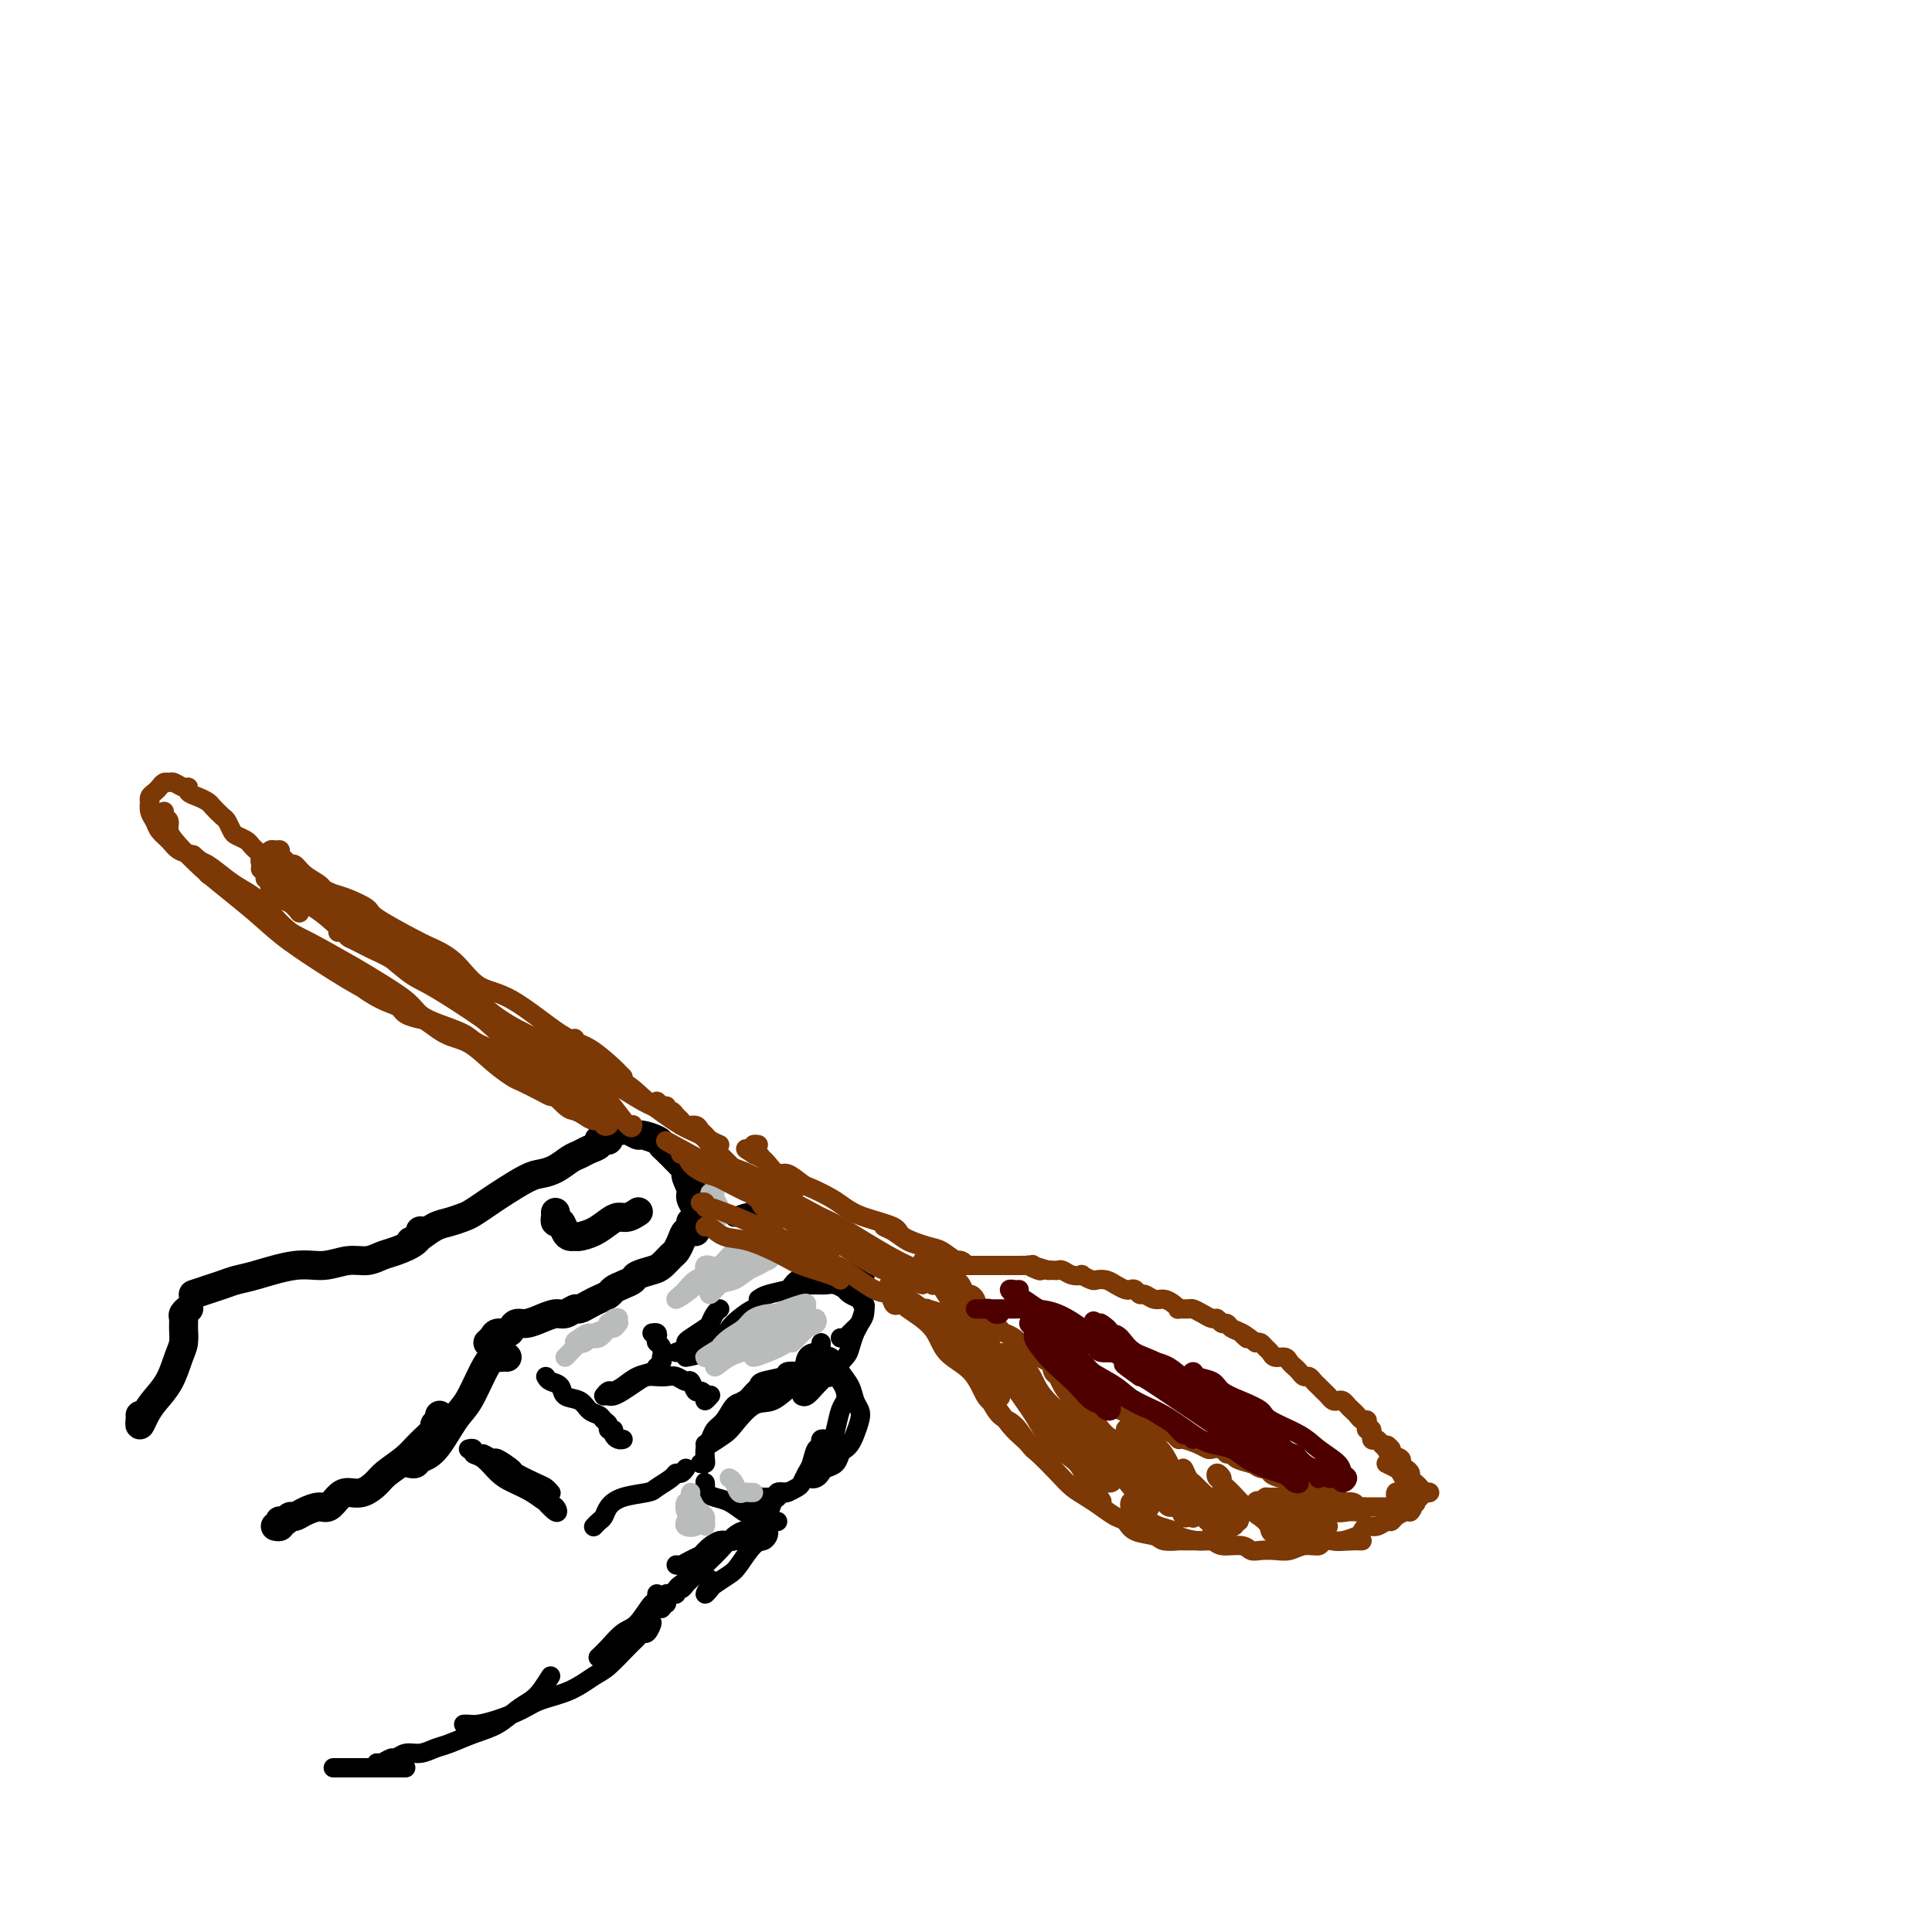 <svg viewBox='0 0 400 400' version='1.1' xmlns='http://www.w3.org/2000/svg' xmlns:xlink='http://www.w3.org/1999/xlink'><g fill='none' stroke='rgb(0,0,0)' stroke-width='6' stroke-linecap='round' stroke-linejoin='round'><path d='M29,293c0.020,0.267 0.039,0.534 0,1c-0.039,0.466 -0.137,1.131 0,1c0.137,-0.131 0.510,-1.059 1,-2c0.490,-0.941 1.098,-1.894 2,-3c0.902,-1.106 2.098,-2.366 3,-4c0.902,-1.634 1.509,-3.642 2,-5c0.491,-1.358 0.868,-2.066 1,-3c0.132,-0.934 0.021,-2.092 0,-3c-0.021,-0.908 0.047,-1.564 0,-2c-0.047,-0.436 -0.208,-0.653 0,-1c0.208,-0.347 0.787,-0.824 1,-1c0.213,-0.176 0.061,-0.050 0,0c-0.061,0.050 -0.030,0.025 0,0'/><path d='M40,268c1.001,-0.336 2.003,-0.672 3,-1c0.997,-0.328 1.991,-0.647 3,-1c1.009,-0.353 2.033,-0.740 3,-1c0.967,-0.260 1.876,-0.395 4,-1c2.124,-0.605 5.465,-1.682 8,-2c2.535,-0.318 4.266,0.123 6,0c1.734,-0.123 3.470,-0.809 5,-1c1.530,-0.191 2.855,0.113 4,0c1.145,-0.113 2.111,-0.644 3,-1c0.889,-0.356 1.702,-0.539 3,-1c1.298,-0.461 3.080,-1.201 4,-2c0.920,-0.799 0.977,-1.657 1,-2c0.023,-0.343 0.011,-0.172 0,0'/><path d='M85,257c0.575,-0.220 1.150,-0.439 2,-1c0.850,-0.561 1.974,-1.463 3,-2c1.026,-0.537 1.952,-0.709 3,-1c1.048,-0.291 2.216,-0.701 3,-1c0.784,-0.299 1.182,-0.486 2,-1c0.818,-0.514 2.056,-1.355 3,-2c0.944,-0.645 1.593,-1.094 3,-2c1.407,-0.906 3.570,-2.270 5,-3c1.430,-0.730 2.126,-0.826 3,-1c0.874,-0.174 1.927,-0.428 3,-1c1.073,-0.572 2.168,-1.463 3,-2c0.832,-0.537 1.403,-0.718 2,-1c0.597,-0.282 1.221,-0.663 2,-1c0.779,-0.337 1.711,-0.630 2,-1c0.289,-0.370 -0.067,-0.816 0,-1c0.067,-0.184 0.557,-0.106 1,0c0.443,0.106 0.840,0.238 1,0c0.160,-0.238 0.085,-0.848 0,-1c-0.085,-0.152 -0.179,0.154 0,0c0.179,-0.154 0.630,-0.769 1,-1c0.370,-0.231 0.661,-0.077 1,0c0.339,0.077 0.728,0.076 1,0c0.272,-0.076 0.426,-0.227 1,0c0.574,0.227 1.567,0.833 2,1c0.433,0.167 0.305,-0.106 1,0c0.695,0.106 2.214,0.592 3,1c0.786,0.408 0.840,0.738 1,1c0.160,0.262 0.428,0.455 1,1c0.572,0.545 1.449,1.441 2,2c0.551,0.559 0.775,0.779 1,1'/><path d='M141,241c2.327,1.379 1.145,1.325 1,2c-0.145,0.675 0.746,2.079 1,3c0.254,0.921 -0.128,1.360 0,2c0.128,0.640 0.766,1.481 1,2c0.234,0.519 0.063,0.717 0,1c-0.063,0.283 -0.017,0.650 0,1c0.017,0.350 0.004,0.681 0,1c-0.004,0.319 -0.001,0.624 0,1c0.001,0.376 0.000,0.822 0,1c-0.000,0.178 -0.000,0.089 0,0'/><path d='M143,253c-0.024,0.297 -0.048,0.594 0,1c0.048,0.406 0.168,0.920 0,1c-0.168,0.080 -0.626,-0.273 -1,0c-0.374,0.273 -0.665,1.172 -1,2c-0.335,0.828 -0.713,1.584 -1,2c-0.287,0.416 -0.482,0.493 -1,1c-0.518,0.507 -1.360,1.445 -2,2c-0.640,0.555 -1.079,0.726 -2,1c-0.921,0.274 -2.326,0.651 -3,1c-0.674,0.349 -0.617,0.671 -1,1c-0.383,0.329 -1.204,0.665 -2,1c-0.796,0.335 -1.565,0.668 -2,1c-0.435,0.332 -0.535,0.662 -1,1c-0.465,0.338 -1.293,0.683 -2,1c-0.707,0.317 -1.291,0.606 -2,1c-0.709,0.394 -1.544,0.893 -2,1c-0.456,0.107 -0.534,-0.178 -1,0c-0.466,0.178 -1.319,0.817 -2,1c-0.681,0.183 -1.191,-0.092 -2,0c-0.809,0.092 -1.917,0.550 -3,1c-1.083,0.450 -2.139,0.890 -3,1c-0.861,0.110 -1.526,-0.111 -2,0c-0.474,0.111 -0.758,0.555 -1,1c-0.242,0.445 -0.443,0.890 -1,1c-0.557,0.110 -1.469,-0.115 -2,0c-0.531,0.115 -0.681,0.569 -1,1c-0.319,0.431 -0.805,0.837 -1,1c-0.195,0.163 -0.097,0.081 0,0'/><path d='M115,251c-0.006,0.457 -0.013,0.914 0,1c0.013,0.086 0.045,-0.197 0,0c-0.045,0.197 -0.166,0.876 0,1c0.166,0.124 0.620,-0.306 1,0c0.380,0.306 0.685,1.348 1,2c0.315,0.652 0.640,0.914 1,1c0.360,0.086 0.754,-0.005 1,0c0.246,0.005 0.345,0.108 1,0c0.655,-0.108 1.868,-0.425 3,-1c1.132,-0.575 2.185,-1.408 3,-2c0.815,-0.592 1.394,-0.942 2,-1c0.606,-0.058 1.240,0.177 2,0c0.760,-0.177 1.646,-0.765 2,-1c0.354,-0.235 0.177,-0.118 0,0'/><path d='M105,281c-0.329,-0.013 -0.658,-0.026 -1,0c-0.342,0.026 -0.699,0.090 -1,0c-0.301,-0.090 -0.548,-0.333 -1,0c-0.452,0.333 -1.109,1.241 -2,3c-0.891,1.759 -2.017,4.370 -3,6c-0.983,1.630 -1.822,2.279 -3,4c-1.178,1.721 -2.694,4.514 -4,6c-1.306,1.486 -2.402,1.666 -3,2c-0.598,0.334 -0.700,0.821 -1,1c-0.300,0.179 -0.800,0.051 -1,0c-0.200,-0.051 -0.100,-0.026 0,0'/><path d='M91,293c0.133,0.320 0.266,0.641 0,1c-0.266,0.359 -0.933,0.757 -1,1c-0.067,0.243 0.464,0.330 0,1c-0.464,0.670 -1.923,1.925 -3,3c-1.077,1.075 -1.773,1.972 -3,3c-1.227,1.028 -2.986,2.186 -4,3c-1.014,0.814 -1.283,1.284 -2,2c-0.717,0.716 -1.882,1.680 -3,2c-1.118,0.320 -2.190,-0.003 -3,0c-0.810,0.003 -1.358,0.330 -2,1c-0.642,0.670 -1.376,1.681 -2,2c-0.624,0.319 -1.137,-0.054 -2,0c-0.863,0.054 -2.077,0.537 -3,1c-0.923,0.463 -1.554,0.908 -2,1c-0.446,0.092 -0.707,-0.168 -1,0c-0.293,0.168 -0.618,0.763 -1,1c-0.382,0.237 -0.821,0.116 -1,0c-0.179,-0.116 -0.100,-0.227 0,0c0.100,0.227 0.219,0.792 0,1c-0.219,0.208 -0.777,0.059 -1,0c-0.223,-0.059 -0.112,-0.030 0,0'/><path d='M144,243c0.417,0.000 0.833,0.000 1,0c0.167,0.000 0.083,0.000 0,0'/></g>
<g fill='none' stroke='rgb(0,0,0)' stroke-width='4' stroke-linecap='round' stroke-linejoin='round'><path d='M97,300c0.464,-0.104 0.927,-0.208 1,0c0.073,0.208 -0.245,0.727 0,1c0.245,0.273 1.052,0.301 2,1c0.948,0.699 2.036,2.070 3,3c0.964,0.930 1.802,1.419 3,2c1.198,0.581 2.755,1.255 4,2c1.245,0.745 2.179,1.562 3,2c0.821,0.438 1.529,0.499 2,1c0.471,0.501 0.704,1.443 0,1c-0.704,-0.443 -2.344,-2.269 -3,-3c-0.656,-0.731 -0.328,-0.365 0,0'/><path d='M102,303c-0.250,-0.275 -0.501,-0.550 -1,-1c-0.499,-0.450 -1.248,-1.075 -1,-1c0.248,0.075 1.491,0.850 2,1c0.509,0.150 0.283,-0.325 1,0c0.717,0.325 2.378,1.450 3,2c0.622,0.550 0.205,0.526 1,1c0.795,0.474 2.801,1.447 4,2c1.199,0.553 1.592,0.687 2,1c0.408,0.313 0.831,0.804 1,1c0.169,0.196 0.085,0.098 0,0'/><path d='M113,285c0.205,0.366 0.411,0.732 1,1c0.589,0.268 1.562,0.439 2,1c0.438,0.561 0.341,1.512 1,2c0.659,0.488 2.076,0.512 3,1c0.924,0.488 1.357,1.441 2,2c0.643,0.559 1.497,0.723 2,1c0.503,0.277 0.656,0.665 1,1c0.344,0.335 0.880,0.615 1,1c0.120,0.385 -0.174,0.874 0,1c0.174,0.126 0.817,-0.110 1,0c0.183,0.110 -0.095,0.566 0,1c0.095,0.434 0.564,0.848 1,1c0.436,0.152 0.839,0.044 1,0c0.161,-0.044 0.081,-0.022 0,0'/><path d='M125,289c0.352,-0.438 0.703,-0.877 1,-1c0.297,-0.123 0.539,0.068 1,0c0.461,-0.068 1.142,-0.396 2,-1c0.858,-0.604 1.894,-1.485 3,-2c1.106,-0.515 2.282,-0.664 3,-1c0.718,-0.336 0.977,-0.859 1,-1c0.023,-0.141 -0.189,0.099 0,0c0.189,-0.099 0.779,-0.537 1,-1c0.221,-0.463 0.073,-0.950 0,-1c-0.073,-0.050 -0.071,0.337 0,0c0.071,-0.337 0.212,-1.397 0,-2c-0.212,-0.603 -0.775,-0.750 -1,-1c-0.225,-0.250 -0.112,-0.603 0,-1c0.112,-0.397 0.222,-0.838 0,-1c-0.222,-0.162 -0.778,-0.046 -1,0c-0.222,0.046 -0.111,0.023 0,0'/><path d='M126,289c0.274,0.061 0.549,0.121 1,0c0.451,-0.121 1.080,-0.424 2,-1c0.920,-0.576 2.133,-1.423 3,-2c0.867,-0.577 1.388,-0.882 2,-1c0.612,-0.118 1.316,-0.048 2,0c0.684,0.048 1.349,0.073 2,0c0.651,-0.073 1.287,-0.245 2,0c0.713,0.245 1.501,0.905 2,1c0.499,0.095 0.707,-0.376 1,0c0.293,0.376 0.671,1.600 1,2c0.329,0.400 0.610,-0.023 1,0c0.390,0.023 0.888,0.491 1,1c0.112,0.509 -0.162,1.060 0,1c0.162,-0.060 0.761,-0.731 1,-1c0.239,-0.269 0.120,-0.134 0,0'/><path d='M140,280c0.853,-0.325 1.706,-0.649 2,-1c0.294,-0.351 0.029,-0.727 0,-1c-0.029,-0.273 0.178,-0.441 1,-1c0.822,-0.559 2.259,-1.509 3,-2c0.741,-0.491 0.786,-0.523 1,-1c0.214,-0.477 0.596,-1.398 1,-2c0.404,-0.602 0.830,-0.886 1,-1c0.170,-0.114 0.085,-0.057 0,0'/><path d='M142,281c1.232,-0.213 2.464,-0.427 3,-1c0.536,-0.573 0.374,-1.506 1,-2c0.626,-0.494 2.038,-0.548 3,-1c0.962,-0.452 1.473,-1.302 2,-2c0.527,-0.698 1.069,-1.245 2,-2c0.931,-0.755 2.249,-1.718 3,-2c0.751,-0.282 0.933,0.116 1,0c0.067,-0.116 0.019,-0.748 0,-1c-0.019,-0.252 -0.010,-0.126 0,0'/><path d='M166,265c0.000,0.417 0.000,0.833 0,1c0.000,0.167 0.000,0.083 0,0'/><path d='M177,263c0.311,-0.111 0.622,-0.222 1,0c0.378,0.222 0.822,0.778 1,1c0.178,0.222 0.089,0.111 0,0'/><path d='M169,265c-0.348,-0.105 -0.695,-0.210 -1,0c-0.305,0.210 -0.567,0.735 -1,1c-0.433,0.265 -1.039,0.269 -1,0c0.039,-0.269 0.721,-0.811 1,-1c0.279,-0.189 0.154,-0.025 1,0c0.846,0.025 2.661,-0.091 4,0c1.339,0.091 2.201,0.388 3,1c0.799,0.612 1.535,1.539 2,2c0.465,0.461 0.659,0.455 1,1c0.341,0.545 0.831,1.641 1,2c0.169,0.359 0.018,-0.019 0,0c-0.018,0.019 0.097,0.436 0,1c-0.097,0.564 -0.404,1.275 -1,2c-0.596,0.725 -1.479,1.462 -2,2c-0.521,0.538 -0.679,0.876 -1,1c-0.321,0.124 -0.806,0.036 -1,0c-0.194,-0.036 -0.097,-0.018 0,0'/><path d='M170,278c-0.015,0.307 -0.030,0.615 0,1c0.030,0.385 0.104,0.848 0,1c-0.104,0.152 -0.388,-0.006 -1,0c-0.612,0.006 -1.554,0.176 -2,1c-0.446,0.824 -0.396,2.301 -1,3c-0.604,0.699 -1.862,0.618 -3,1c-1.138,0.382 -2.155,1.227 -3,2c-0.845,0.773 -1.519,1.475 -2,2c-0.481,0.525 -0.768,0.873 -1,1c-0.232,0.127 -0.409,0.034 -1,0c-0.591,-0.034 -1.598,-0.010 -2,0c-0.402,0.010 -0.201,0.005 0,0'/><path d='M157,269c0.479,-0.340 0.957,-0.680 2,-1c1.043,-0.320 2.650,-0.621 4,-1c1.350,-0.379 2.444,-0.835 3,-1c0.556,-0.165 0.573,-0.040 1,0c0.427,0.040 1.263,-0.004 2,0c0.737,0.004 1.377,0.057 2,0c0.623,-0.057 1.231,-0.223 2,0c0.769,0.223 1.698,0.834 2,1c0.302,0.166 -0.023,-0.112 0,0c0.023,0.112 0.396,0.614 1,1c0.604,0.386 1.441,0.654 2,1c0.559,0.346 0.840,0.768 1,1c0.160,0.232 0.199,0.274 0,1c-0.199,0.726 -0.636,2.137 -1,3c-0.364,0.863 -0.653,1.179 -1,2c-0.347,0.821 -0.751,2.147 -1,3c-0.249,0.853 -0.344,1.234 -1,2c-0.656,0.766 -1.875,1.918 -3,3c-1.125,1.082 -2.157,2.094 -3,3c-0.843,0.906 -1.496,1.705 -2,2c-0.504,0.295 -0.858,0.084 -1,0c-0.142,-0.084 -0.071,-0.042 0,0'/><path d='M164,266c0.293,-0.366 0.585,-0.732 1,-1c0.415,-0.268 0.951,-0.439 1,-1c0.049,-0.561 -0.389,-1.512 0,-2c0.389,-0.488 1.607,-0.512 2,-1c0.393,-0.488 -0.038,-1.439 0,-2c0.038,-0.561 0.546,-0.732 1,-1c0.454,-0.268 0.854,-0.633 1,-1c0.146,-0.367 0.039,-0.738 0,-1c-0.039,-0.262 -0.011,-0.417 0,-1c0.011,-0.583 0.003,-1.595 0,-2c-0.003,-0.405 -0.002,-0.202 0,0'/><path d='M152,252c0.999,-0.393 1.998,-0.787 3,-1c1.002,-0.213 2.006,-0.246 3,0c0.994,0.246 1.978,0.773 3,1c1.022,0.227 2.081,0.156 3,0c0.919,-0.156 1.696,-0.395 2,0c0.304,0.395 0.133,1.426 0,2c-0.133,0.574 -0.228,0.693 0,1c0.228,0.307 0.779,0.802 1,1c0.221,0.198 0.110,0.099 0,0'/><path d='M145,303c0.420,0.057 0.841,0.114 1,0c0.159,-0.114 0.057,-0.398 0,-1c-0.057,-0.602 -0.070,-1.521 0,-2c0.070,-0.479 0.223,-0.518 1,-1c0.777,-0.482 2.179,-1.408 3,-2c0.821,-0.592 1.060,-0.851 2,-2c0.940,-1.149 2.580,-3.187 4,-4c1.420,-0.813 2.619,-0.400 4,-1c1.381,-0.600 2.945,-2.213 4,-3c1.055,-0.787 1.602,-0.747 2,-1c0.398,-0.253 0.645,-0.799 1,-1c0.355,-0.201 0.816,-0.057 1,0c0.184,0.057 0.092,0.029 0,0'/><path d='M170,281c-0.180,0.072 -0.361,0.144 0,0c0.361,-0.144 1.263,-0.506 2,0c0.737,0.506 1.309,1.878 2,3c0.691,1.122 1.503,1.995 2,3c0.497,1.005 0.680,2.143 1,3c0.320,0.857 0.776,1.434 1,2c0.224,0.566 0.214,1.120 0,2c-0.214,0.880 -0.634,2.085 -1,3c-0.366,0.915 -0.679,1.541 -1,2c-0.321,0.459 -0.649,0.753 -1,1c-0.351,0.247 -0.723,0.448 -1,1c-0.277,0.552 -0.457,1.455 -1,2c-0.543,0.545 -1.449,0.731 -2,1c-0.551,0.269 -0.747,0.621 -1,1c-0.253,0.379 -0.562,0.785 -1,1c-0.438,0.215 -1.004,0.238 -1,0c0.004,-0.238 0.578,-0.737 1,-1c0.422,-0.263 0.690,-0.290 1,-1c0.310,-0.710 0.661,-2.101 1,-3c0.339,-0.899 0.666,-1.304 1,-2c0.334,-0.696 0.675,-1.682 1,-3c0.325,-1.318 0.634,-2.969 1,-4c0.366,-1.031 0.789,-1.441 1,-2c0.211,-0.559 0.211,-1.266 0,-2c-0.211,-0.734 -0.632,-1.495 -1,-2c-0.368,-0.505 -0.684,-0.752 -1,-1'/><path d='M173,285c0.332,-3.034 -0.339,-0.617 -1,0c-0.661,0.617 -1.312,-0.564 -2,-1c-0.688,-0.436 -1.414,-0.128 -2,0c-0.586,0.128 -1.032,0.076 -2,0c-0.968,-0.076 -2.458,-0.176 -3,0c-0.542,0.176 -0.137,0.629 -1,1c-0.863,0.371 -2.994,0.661 -4,1c-1.006,0.339 -0.888,0.728 -1,1c-0.112,0.272 -0.453,0.429 -1,1c-0.547,0.571 -1.298,1.557 -2,2c-0.702,0.443 -1.355,0.343 -2,1c-0.645,0.657 -1.283,2.071 -2,3c-0.717,0.929 -1.512,1.373 -2,2c-0.488,0.627 -0.670,1.438 -1,2c-0.330,0.562 -0.809,0.875 -1,1c-0.191,0.125 -0.096,0.063 0,0'/><path d='M171,298c-0.416,-0.077 -0.832,-0.155 -1,0c-0.168,0.155 -0.086,0.541 0,1c0.086,0.459 0.178,0.991 0,1c-0.178,0.009 -0.624,-0.506 -1,0c-0.376,0.506 -0.682,2.034 -1,3c-0.318,0.966 -0.649,1.369 -1,2c-0.351,0.631 -0.724,1.488 -1,2c-0.276,0.512 -0.455,0.677 -1,1c-0.545,0.323 -1.455,0.805 -2,1c-0.545,0.195 -0.723,0.105 -1,0c-0.277,-0.105 -0.651,-0.225 -1,0c-0.349,0.225 -0.672,0.795 -1,1c-0.328,0.205 -0.662,0.045 -1,0c-0.338,-0.045 -0.679,0.027 -1,0c-0.321,-0.027 -0.622,-0.151 -1,0c-0.378,0.151 -0.832,0.579 -1,1c-0.168,0.421 -0.048,0.835 0,1c0.048,0.165 0.024,0.083 0,0'/><path d='M146,308c0.003,-0.399 0.006,-0.797 0,-1c-0.006,-0.203 -0.021,-0.210 0,0c0.021,0.210 0.078,0.637 0,1c-0.078,0.363 -0.292,0.660 0,1c0.292,0.340 1.090,0.722 2,1c0.910,0.278 1.931,0.453 3,1c1.069,0.547 2.184,1.467 3,2c0.816,0.533 1.333,0.679 2,1c0.667,0.321 1.485,0.818 2,1c0.515,0.182 0.726,0.049 1,0c0.274,-0.049 0.612,-0.013 1,0c0.388,0.013 0.825,0.004 1,0c0.175,-0.004 0.087,-0.002 0,0'/><path d='M161,309c0.935,0.026 1.870,0.053 2,0c0.130,-0.053 -0.547,-0.184 -1,0c-0.453,0.184 -0.684,0.683 -1,1c-0.316,0.317 -0.718,0.451 -1,1c-0.282,0.549 -0.445,1.514 -1,2c-0.555,0.486 -1.502,0.492 -2,1c-0.498,0.508 -0.547,1.516 -1,2c-0.453,0.484 -1.311,0.444 -2,1c-0.689,0.556 -1.210,1.707 -2,2c-0.790,0.293 -1.850,-0.271 -3,0c-1.150,0.271 -2.389,1.379 -3,2c-0.611,0.621 -0.595,0.755 -1,1c-0.405,0.245 -1.232,0.602 -2,1c-0.768,0.398 -1.476,0.838 -2,1c-0.524,0.162 -0.864,0.046 -1,0c-0.136,-0.046 -0.068,-0.023 0,0'/><path d='M142,304c-0.317,0.439 -0.634,0.877 -1,1c-0.366,0.123 -0.779,-0.070 -1,0c-0.221,0.070 -0.248,0.403 -1,1c-0.752,0.597 -2.229,1.459 -3,2c-0.771,0.541 -0.836,0.761 -2,1c-1.164,0.239 -3.426,0.499 -5,1c-1.574,0.501 -2.460,1.245 -3,2c-0.540,0.755 -0.732,1.522 -1,2c-0.268,0.478 -0.611,0.667 -1,1c-0.389,0.333 -0.826,0.809 -1,1c-0.174,0.191 -0.087,0.095 0,0'/><path d='M156,317c0.338,-0.006 0.677,-0.012 1,0c0.323,0.012 0.632,0.042 1,0c0.368,-0.042 0.796,-0.155 1,0c0.204,0.155 0.183,0.579 0,1c-0.183,0.421 -0.529,0.838 -1,1c-0.471,0.162 -1.067,0.070 -2,1c-0.933,0.930 -2.202,2.882 -3,4c-0.798,1.118 -1.124,1.403 -2,2c-0.876,0.597 -2.301,1.505 -3,2c-0.699,0.495 -0.671,0.577 -1,1c-0.329,0.423 -1.016,1.185 -1,1c0.016,-0.185 0.735,-1.319 1,-2c0.265,-0.681 0.076,-0.909 0,-1c-0.076,-0.091 -0.038,-0.046 0,0'/><path d='M153,319c0.631,-0.925 1.262,-1.851 1,-2c-0.262,-0.149 -1.418,0.478 -2,1c-0.582,0.522 -0.592,0.941 -1,1c-0.408,0.059 -1.216,-0.240 -2,0c-0.784,0.240 -1.544,1.020 -2,2c-0.456,0.980 -0.608,2.162 -1,3c-0.392,0.838 -1.023,1.334 -2,2c-0.977,0.666 -2.299,1.502 -3,2c-0.701,0.498 -0.780,0.657 -1,1c-0.220,0.343 -0.582,0.868 -1,1c-0.418,0.132 -0.893,-0.130 -1,0c-0.107,0.130 0.154,0.651 0,1c-0.154,0.349 -0.722,0.527 -1,1c-0.278,0.473 -0.267,1.243 0,1c0.267,-0.243 0.791,-1.498 1,-2c0.209,-0.502 0.105,-0.251 0,0'/><path d='M154,317c-0.780,0.893 -1.560,1.786 -2,2c-0.440,0.214 -0.541,-0.251 -1,0c-0.459,0.251 -1.275,1.219 -2,2c-0.725,0.781 -1.360,1.376 -2,2c-0.640,0.624 -1.286,1.276 -2,2c-0.714,0.724 -1.497,1.518 -2,2c-0.503,0.482 -0.726,0.650 -1,1c-0.274,0.350 -0.599,0.881 -1,1c-0.401,0.119 -0.877,-0.175 -1,0c-0.123,0.175 0.108,0.817 0,1c-0.108,0.183 -0.554,-0.095 -1,0c-0.446,0.095 -0.890,0.561 -1,1c-0.110,0.439 0.115,0.850 0,1c-0.115,0.150 -0.569,0.041 -1,0c-0.431,-0.041 -0.837,-0.012 -1,0c-0.163,0.012 -0.081,0.006 0,0'/><path d='M136,330c-0.011,0.280 -0.022,0.560 0,1c0.022,0.440 0.077,1.041 0,1c-0.077,-0.041 -0.287,-0.725 -1,0c-0.713,0.725 -1.929,2.860 -3,4c-1.071,1.140 -1.999,1.285 -3,2c-1.001,0.715 -2.077,2.000 -3,3c-0.923,1.000 -1.692,1.714 -2,2c-0.308,0.286 -0.154,0.143 0,0'/><path d='M134,337c0.511,-0.655 1.023,-1.310 1,-1c-0.023,0.310 -0.579,1.585 -1,2c-0.421,0.415 -0.705,-0.031 -1,0c-0.295,0.031 -0.600,0.540 -1,1c-0.400,0.460 -0.894,0.872 -2,2c-1.106,1.128 -2.826,2.974 -4,4c-1.174,1.026 -1.804,1.234 -3,2c-1.196,0.766 -2.957,2.090 -5,3c-2.043,0.910 -4.368,1.407 -6,2c-1.632,0.593 -2.570,1.283 -4,2c-1.430,0.717 -3.350,1.460 -5,2c-1.650,0.540 -3.030,0.877 -4,1c-0.970,0.123 -1.530,0.033 -2,0c-0.470,-0.033 -0.848,-0.009 -1,0c-0.152,0.009 -0.076,0.005 0,0'/><path d='M114,347c-0.686,1.081 -1.371,2.162 -2,3c-0.629,0.838 -1.200,1.433 -2,2c-0.800,0.567 -1.827,1.107 -3,2c-1.173,0.893 -2.491,2.138 -4,3c-1.509,0.862 -3.209,1.340 -5,2c-1.791,0.660 -3.674,1.501 -5,2c-1.326,0.499 -2.094,0.654 -3,1c-0.906,0.346 -1.948,0.881 -3,1c-1.052,0.119 -2.114,-0.178 -3,0c-0.886,0.178 -1.597,0.832 -2,1c-0.403,0.168 -0.500,-0.151 -1,0c-0.500,0.151 -1.404,0.771 -2,1c-0.596,0.229 -0.885,0.065 -1,0c-0.115,-0.065 -0.058,-0.033 0,0'/><path d='M84,366c-0.772,0.000 -1.544,0.000 -2,0c-0.456,0.000 -0.597,0.000 -1,0c-0.403,0.000 -1.067,0.000 -2,0c-0.933,0.000 -2.135,0.000 -3,0c-0.865,0.000 -1.395,0.000 -2,0c-0.605,0.000 -1.286,0.000 -2,0c-0.714,0.000 -1.461,0.000 -2,0c-0.539,0.000 -0.868,0.000 -1,0c-0.132,0.000 -0.066,0.000 0,0'/></g>
<g fill='none' stroke='rgb(186,187,187)' stroke-width='4' stroke-linecap='round' stroke-linejoin='round'><path d='M147,262c-0.410,-0.087 -0.821,-0.174 -1,0c-0.179,0.174 -0.127,0.609 0,1c0.127,0.391 0.329,0.737 0,1c-0.329,0.263 -1.190,0.444 -2,1c-0.810,0.556 -1.569,1.487 -2,2c-0.431,0.513 -0.534,0.607 -1,1c-0.466,0.393 -1.296,1.084 -1,1c0.296,-0.084 1.718,-0.943 3,-2c1.282,-1.057 2.424,-2.311 3,-3c0.576,-0.689 0.588,-0.814 1,-1c0.412,-0.186 1.225,-0.433 2,-1c0.775,-0.567 1.511,-1.455 2,-2c0.489,-0.545 0.730,-0.746 1,-1c0.270,-0.254 0.568,-0.559 1,-1c0.432,-0.441 0.997,-1.018 1,-1c0.003,0.018 -0.558,0.631 -1,1c-0.442,0.369 -0.767,0.496 -1,1c-0.233,0.504 -0.374,1.386 -1,2c-0.626,0.614 -1.738,0.959 -2,1c-0.262,0.041 0.325,-0.224 0,0c-0.325,0.224 -1.561,0.936 -1,1c0.561,0.064 2.920,-0.521 4,-1c1.080,-0.479 0.880,-0.851 1,-1c0.120,-0.149 0.560,-0.074 1,0'/><path d='M154,261c1.223,-0.578 1.282,-1.023 1,-1c-0.282,0.023 -0.905,0.516 -1,1c-0.095,0.484 0.340,0.961 0,1c-0.340,0.039 -1.453,-0.359 -2,0c-0.547,0.359 -0.526,1.475 -1,2c-0.474,0.525 -1.442,0.459 -2,1c-0.558,0.541 -0.705,1.688 -1,2c-0.295,0.312 -0.739,-0.210 -1,0c-0.261,0.210 -0.340,1.154 0,1c0.340,-0.154 1.100,-1.404 2,-2c0.900,-0.596 1.942,-0.536 3,-1c1.058,-0.464 2.132,-1.451 3,-2c0.868,-0.549 1.530,-0.661 2,-1c0.470,-0.339 0.750,-0.904 1,-1c0.250,-0.096 0.471,0.279 1,0c0.529,-0.279 1.366,-1.212 1,-1c-0.366,0.212 -1.934,1.570 -3,2c-1.066,0.430 -1.630,-0.067 -2,0c-0.370,0.067 -0.545,0.698 -1,1c-0.455,0.302 -1.191,0.274 -1,0c0.191,-0.274 1.308,-0.796 2,-1c0.692,-0.204 0.959,-0.092 1,0c0.041,0.092 -0.143,0.165 0,0c0.143,-0.165 0.613,-0.566 1,-1c0.387,-0.434 0.691,-0.900 1,-1c0.309,-0.100 0.622,0.165 1,0c0.378,-0.165 0.822,-0.762 1,-1c0.178,-0.238 0.089,-0.119 0,0'/><path d='M162,272c-0.276,0.017 -0.553,0.035 -1,0c-0.447,-0.035 -1.066,-0.122 -2,0c-0.934,0.122 -2.184,0.451 -3,1c-0.816,0.549 -1.197,1.316 -2,2c-0.803,0.684 -2.028,1.283 -3,2c-0.972,0.717 -1.692,1.550 -2,2c-0.308,0.450 -0.204,0.517 -1,1c-0.796,0.483 -2.492,1.380 -2,1c0.492,-0.380 3.171,-2.039 5,-3c1.829,-0.961 2.806,-1.225 4,-2c1.194,-0.775 2.605,-2.060 4,-3c1.395,-0.940 2.775,-1.535 4,-2c1.225,-0.465 2.297,-0.798 3,-1c0.703,-0.202 1.038,-0.271 1,0c-0.038,0.271 -0.450,0.882 -1,1c-0.550,0.118 -1.239,-0.258 -2,0c-0.761,0.258 -1.593,1.150 -3,2c-1.407,0.850 -3.390,1.658 -5,3c-1.610,1.342 -2.849,3.219 -4,4c-1.151,0.781 -2.216,0.466 -3,1c-0.784,0.534 -1.287,1.917 -1,2c0.287,0.083 1.364,-1.132 3,-2c1.636,-0.868 3.830,-1.387 5,-2c1.170,-0.613 1.315,-1.319 2,-2c0.685,-0.681 1.910,-1.337 3,-2c1.090,-0.663 2.045,-1.331 3,-2'/><path d='M164,273c2.692,-1.362 1.921,-0.765 2,-1c0.079,-0.235 1.006,-1.300 1,-1c-0.006,0.300 -0.946,1.966 -2,3c-1.054,1.034 -2.222,1.438 -3,2c-0.778,0.562 -1.166,1.283 -2,2c-0.834,0.717 -2.116,1.429 -3,2c-0.884,0.571 -1.372,1.001 -1,1c0.372,-0.001 1.605,-0.434 3,-1c1.395,-0.566 2.954,-1.264 4,-2c1.046,-0.736 1.580,-1.511 2,-2c0.420,-0.489 0.727,-0.693 1,-1c0.273,-0.307 0.512,-0.718 1,-1c0.488,-0.282 1.224,-0.436 1,0c-0.224,0.436 -1.407,1.463 -2,2c-0.593,0.537 -0.596,0.586 -1,1c-0.404,0.414 -1.208,1.193 -1,1c0.208,-0.193 1.429,-1.358 2,-2c0.571,-0.642 0.493,-0.760 1,-1c0.507,-0.240 1.598,-0.603 2,-1c0.402,-0.397 0.115,-0.828 0,-1c-0.115,-0.172 -0.057,-0.086 0,0'/><path d='M151,306c0.334,0.196 0.668,0.392 1,1c0.332,0.608 0.664,1.627 1,2c0.336,0.373 0.678,0.100 1,0c0.322,-0.100 0.625,-0.027 1,0c0.375,0.027 0.821,0.008 1,0c0.179,-0.008 0.089,-0.004 0,0'/><path d='M143,309c-0.091,0.220 -0.182,0.440 0,1c0.182,0.560 0.637,1.461 1,2c0.363,0.539 0.634,0.716 1,1c0.366,0.284 0.827,0.676 1,1c0.173,0.324 0.057,0.581 0,1c-0.057,0.419 -0.057,1.000 0,1c0.057,0.000 0.169,-0.580 0,-1c-0.169,-0.420 -0.621,-0.680 -1,-1c-0.379,-0.320 -0.686,-0.700 -1,-1c-0.314,-0.300 -0.635,-0.521 -1,-1c-0.365,-0.479 -0.774,-1.215 -1,-1c-0.226,0.215 -0.269,1.382 0,2c0.269,0.618 0.849,0.688 1,1c0.151,0.312 -0.128,0.864 0,1c0.128,0.136 0.661,-0.146 1,0c0.339,0.146 0.483,0.720 0,1c-0.483,0.280 -1.591,0.268 -2,0c-0.409,-0.268 -0.117,-0.791 0,-1c0.117,-0.209 0.058,-0.105 0,0'/><path d='M117,281c0.265,-0.250 0.530,-0.501 1,-1c0.470,-0.499 1.143,-1.248 2,-2c0.857,-0.752 1.896,-1.509 3,-2c1.104,-0.491 2.274,-0.716 3,-1c0.726,-0.284 1.009,-0.628 1,-1c-0.009,-0.372 -0.310,-0.771 0,-1c0.310,-0.229 1.230,-0.286 1,0c-0.230,0.286 -1.609,0.917 -2,1c-0.391,0.083 0.205,-0.381 0,0c-0.205,0.381 -1.211,1.606 -2,2c-0.789,0.394 -1.362,-0.042 -2,0c-0.638,0.042 -1.342,0.563 -2,1c-0.658,0.437 -1.269,0.789 -1,1c0.269,0.211 1.420,0.282 2,0c0.580,-0.282 0.590,-0.916 1,-1c0.410,-0.084 1.220,0.384 2,0c0.780,-0.384 1.529,-1.618 2,-2c0.471,-0.382 0.665,0.090 1,0c0.335,-0.090 0.810,-0.740 1,-1c0.190,-0.260 0.095,-0.130 0,0'/><path d='M149,243c-0.423,0.333 -0.846,0.665 -1,1c-0.154,0.335 -0.037,0.671 0,1c0.037,0.329 -0.004,0.651 0,1c0.004,0.349 0.055,0.725 0,1c-0.055,0.275 -0.215,0.449 0,1c0.215,0.551 0.805,1.479 1,2c0.195,0.521 -0.004,0.634 0,1c0.004,0.366 0.211,0.985 0,1c-0.211,0.015 -0.841,-0.574 -1,-1c-0.159,-0.426 0.154,-0.689 0,-1c-0.154,-0.311 -0.773,-0.671 -1,-1c-0.227,-0.329 -0.061,-0.627 0,-1c0.061,-0.373 0.017,-0.821 0,-1c-0.017,-0.179 -0.009,-0.090 0,0'/></g>
<g fill='none' stroke='rgb(124,56,5)' stroke-width='4' stroke-linecap='round' stroke-linejoin='round'><path d='M146,254c0.183,-0.217 0.366,-0.434 1,0c0.634,0.434 1.717,1.520 3,2c1.283,0.480 2.764,0.353 5,1c2.236,0.647 5.226,2.068 7,3c1.774,0.932 2.331,1.373 4,2c1.669,0.627 4.449,1.438 6,2c1.551,0.562 1.872,0.875 2,1c0.128,0.125 0.064,0.063 0,0'/><path d='M145,249c0.436,-0.119 0.872,-0.238 1,0c0.128,0.238 -0.052,0.831 0,1c0.052,0.169 0.335,-0.088 1,0c0.665,0.088 1.711,0.521 3,1c1.289,0.479 2.820,1.005 5,2c2.180,0.995 5.008,2.461 8,4c2.992,1.539 6.150,3.152 8,4c1.850,0.848 2.394,0.932 4,2c1.606,1.068 4.274,3.122 6,4c1.726,0.878 2.511,0.582 3,1c0.489,0.418 0.681,1.551 1,2c0.319,0.449 0.766,0.213 1,0c0.234,-0.213 0.255,-0.404 0,-1c-0.255,-0.596 -0.787,-1.599 -1,-2c-0.213,-0.401 -0.106,-0.201 0,0'/><path d='M172,259c-1.306,-0.410 -2.612,-0.820 -4,-2c-1.388,-1.180 -2.858,-3.129 -4,-4c-1.142,-0.871 -1.954,-0.662 -3,-1c-1.046,-0.338 -2.325,-1.221 -3,-2c-0.675,-0.779 -0.747,-1.455 -1,-2c-0.253,-0.545 -0.688,-0.961 -1,-1c-0.312,-0.039 -0.503,0.298 -1,0c-0.497,-0.298 -1.302,-1.229 -1,-1c0.302,0.229 1.712,1.620 4,3c2.288,1.380 5.455,2.751 8,4c2.545,1.249 4.467,2.378 7,4c2.533,1.622 5.676,3.738 8,5c2.324,1.262 3.827,1.671 5,2c1.173,0.329 2.015,0.579 3,1c0.985,0.421 2.115,1.015 2,1c-0.115,-0.015 -1.473,-0.637 -2,-1c-0.527,-0.363 -0.223,-0.467 -1,-1c-0.777,-0.533 -2.635,-1.494 -5,-3c-2.365,-1.506 -5.235,-3.557 -7,-5c-1.765,-1.443 -2.423,-2.278 -4,-3c-1.577,-0.722 -4.074,-1.330 -6,-2c-1.926,-0.670 -3.283,-1.400 -5,-2c-1.717,-0.600 -3.794,-1.068 -6,-2c-2.206,-0.932 -4.542,-2.326 -6,-3c-1.458,-0.674 -2.037,-0.628 -3,-1c-0.963,-0.372 -2.310,-1.162 -3,-2c-0.690,-0.838 -0.724,-1.726 -1,-2c-0.276,-0.274 -0.793,0.064 -1,0c-0.207,-0.064 -0.103,-0.532 0,-1'/><path d='M141,238c-7.026,-3.975 -0.592,-0.413 2,1c2.592,1.413 1.340,0.678 3,1c1.660,0.322 6.231,1.703 9,3c2.769,1.297 3.735,2.512 6,4c2.265,1.488 5.828,3.249 9,5c3.172,1.751 5.954,3.492 8,5c2.046,1.508 3.358,2.782 5,4c1.642,1.218 3.615,2.378 5,3c1.385,0.622 2.180,0.706 3,1c0.820,0.294 1.663,0.798 2,1c0.337,0.202 0.169,0.101 0,0'/><path d='M169,252c0.060,-0.173 0.120,-0.345 1,0c0.880,0.345 2.580,1.208 4,2c1.420,0.792 2.559,1.512 5,3c2.441,1.488 6.184,3.743 9,5c2.816,1.257 4.706,1.517 6,2c1.294,0.483 1.993,1.191 3,2c1.007,0.809 2.322,1.720 3,2c0.678,0.280 0.718,-0.069 1,0c0.282,0.069 0.807,0.557 1,1c0.193,0.443 0.055,0.841 0,1c-0.055,0.159 -0.028,0.080 0,0'/><path d='M184,266c-0.138,0.090 -0.276,0.180 1,1c1.276,0.820 3.967,2.371 6,4c2.033,1.629 3.407,3.337 5,5c1.593,1.663 3.407,3.281 5,5c1.593,1.719 2.967,3.540 4,5c1.033,1.460 1.724,2.560 2,3c0.276,0.440 0.138,0.220 0,0'/><path d='M185,267c0.333,0.705 0.666,1.411 1,2c0.334,0.589 0.670,1.062 2,2c1.330,0.938 3.654,2.343 5,4c1.346,1.657 1.714,3.567 3,5c1.286,1.433 3.488,2.390 5,4c1.512,1.610 2.332,3.875 3,5c0.668,1.125 1.183,1.110 2,2c0.817,0.890 1.935,2.683 3,4c1.065,1.317 2.075,2.157 3,3c0.925,0.843 1.763,1.690 2,2c0.237,0.310 -0.129,0.083 0,0c0.129,-0.083 0.751,-0.024 1,0c0.249,0.024 0.124,0.012 0,0'/><path d='M205,289c-0.011,-0.671 -0.023,-1.343 0,-1c0.023,0.343 0.079,1.699 0,2c-0.079,0.301 -0.294,-0.455 0,0c0.294,0.455 1.097,2.120 2,3c0.903,0.880 1.907,0.974 3,2c1.093,1.026 2.274,2.985 3,4c0.726,1.015 0.998,1.087 2,2c1.002,0.913 2.733,2.668 4,4c1.267,1.332 2.069,2.240 3,3c0.931,0.760 1.990,1.373 3,2c1.010,0.627 1.969,1.267 3,2c1.031,0.733 2.133,1.559 3,2c0.867,0.441 1.497,0.496 2,1c0.503,0.504 0.877,1.455 2,2c1.123,0.545 2.995,0.682 4,1c1.005,0.318 1.142,0.817 2,1c0.858,0.183 2.438,0.049 3,0c0.562,-0.049 0.107,-0.013 1,0c0.893,0.013 3.133,0.004 4,0c0.867,-0.004 0.362,-0.001 1,0c0.638,0.001 2.418,0.000 3,0c0.582,-0.000 -0.036,-0.000 0,0c0.036,0.000 0.724,0.000 1,0c0.276,-0.000 0.138,-0.000 0,0'/><path d='M234,311c-0.097,0.333 -0.193,0.667 0,1c0.193,0.333 0.676,0.667 1,1c0.324,0.333 0.490,0.666 1,1c0.510,0.334 1.364,0.668 2,1c0.636,0.332 1.052,0.662 2,1c0.948,0.338 2.426,0.683 3,1c0.574,0.317 0.244,0.606 1,1c0.756,0.394 2.597,0.894 4,1c1.403,0.106 2.367,-0.182 3,0c0.633,0.182 0.935,0.833 2,1c1.065,0.167 2.893,-0.150 4,0c1.107,0.150 1.492,0.768 2,1c0.508,0.232 1.138,0.077 2,0c0.862,-0.077 1.956,-0.077 3,0c1.044,0.077 2.037,0.231 3,0c0.963,-0.231 1.895,-0.846 3,-1c1.105,-0.154 2.384,0.152 3,0c0.616,-0.152 0.571,-0.761 1,-1c0.429,-0.239 1.333,-0.106 2,0c0.667,0.106 1.099,0.187 2,0c0.901,-0.187 2.273,-0.643 3,-1c0.727,-0.357 0.811,-0.617 1,-1c0.189,-0.383 0.483,-0.890 1,-1c0.517,-0.110 1.255,0.177 2,0c0.745,-0.177 1.496,-0.817 2,-1c0.504,-0.183 0.762,0.092 1,0c0.238,-0.092 0.455,-0.550 1,-1c0.545,-0.450 1.416,-0.890 2,-1c0.584,-0.110 0.881,0.112 1,0c0.119,-0.112 0.059,-0.556 0,-1'/><path d='M292,312c1.879,-1.110 1.075,-0.885 1,-1c-0.075,-0.115 0.579,-0.570 1,-1c0.421,-0.430 0.607,-0.836 1,-1c0.393,-0.164 0.991,-0.085 1,0c0.009,0.085 -0.571,0.178 -1,0c-0.429,-0.178 -0.706,-0.625 -1,-1c-0.294,-0.375 -0.605,-0.678 -1,-1c-0.395,-0.322 -0.874,-0.664 -1,-1c-0.126,-0.336 0.103,-0.667 0,-1c-0.103,-0.333 -0.536,-0.666 -1,-1c-0.464,-0.334 -0.959,-0.667 -1,-1c-0.041,-0.333 0.374,-0.667 0,-1c-0.374,-0.333 -1.535,-0.667 -2,-1c-0.465,-0.333 -0.232,-0.667 0,-1'/><path d='M288,300c-1.168,-1.558 -1.087,-0.454 -1,0c0.087,0.454 0.182,0.257 0,0c-0.182,-0.257 -0.641,-0.576 -1,-1c-0.359,-0.424 -0.618,-0.953 -1,-1c-0.382,-0.047 -0.886,0.390 -1,0c-0.114,-0.390 0.163,-1.606 0,-2c-0.163,-0.394 -0.765,0.035 -1,0c-0.235,-0.035 -0.105,-0.534 0,-1c0.105,-0.466 0.183,-0.898 0,-1c-0.183,-0.102 -0.626,0.127 -1,0c-0.374,-0.127 -0.677,-0.609 -1,-1c-0.323,-0.391 -0.664,-0.693 -1,-1c-0.336,-0.307 -0.667,-0.621 -1,-1c-0.333,-0.379 -0.666,-0.822 -1,-1c-0.334,-0.178 -0.667,-0.089 -1,0c-0.333,0.089 -0.667,0.179 -1,0c-0.333,-0.179 -0.667,-0.626 -1,-1c-0.333,-0.374 -0.667,-0.674 -1,-1c-0.333,-0.326 -0.667,-0.679 -1,-1c-0.333,-0.321 -0.667,-0.611 -1,-1c-0.333,-0.389 -0.667,-0.877 -1,-1c-0.333,-0.123 -0.666,0.121 -1,0c-0.334,-0.121 -0.671,-0.606 -1,-1c-0.329,-0.394 -0.651,-0.697 -1,-1c-0.349,-0.303 -0.723,-0.606 -1,-1c-0.277,-0.394 -0.455,-0.880 -1,-1c-0.545,-0.120 -1.455,0.125 -2,0c-0.545,-0.125 -0.723,-0.621 -1,-1c-0.277,-0.379 -0.651,-0.640 -1,-1c-0.349,-0.360 -0.671,-0.817 -1,-1c-0.329,-0.183 -0.664,-0.091 -1,0'/><path d='M260,278c-4.753,-3.581 -2.635,-1.533 -2,-1c0.635,0.533 -0.211,-0.450 -1,-1c-0.789,-0.550 -1.520,-0.669 -2,-1c-0.480,-0.331 -0.709,-0.876 -1,-1c-0.291,-0.124 -0.645,0.173 -1,0c-0.355,-0.173 -0.710,-0.817 -1,-1c-0.290,-0.183 -0.516,0.094 -1,0c-0.484,-0.094 -1.225,-0.560 -2,-1c-0.775,-0.440 -1.583,-0.853 -2,-1c-0.417,-0.147 -0.443,-0.030 -1,0c-0.557,0.030 -1.643,-0.029 -2,0c-0.357,0.029 0.017,0.147 0,0c-0.017,-0.147 -0.424,-0.560 -1,-1c-0.576,-0.440 -1.320,-0.906 -2,-1c-0.680,-0.094 -1.296,0.185 -2,0c-0.704,-0.185 -1.497,-0.833 -2,-1c-0.503,-0.167 -0.715,0.149 -1,0c-0.285,-0.149 -0.642,-0.762 -1,-1c-0.358,-0.238 -0.716,-0.103 -1,0c-0.284,0.103 -0.494,0.172 -1,0c-0.506,-0.172 -1.306,-0.586 -2,-1c-0.694,-0.414 -1.281,-0.829 -2,-1c-0.719,-0.171 -1.572,-0.097 -2,0c-0.428,0.097 -0.433,0.218 -1,0c-0.567,-0.218 -1.696,-0.777 -2,-1c-0.304,-0.223 0.217,-0.112 0,0c-0.217,0.112 -1.171,0.226 -2,0c-0.829,-0.226 -1.531,-0.793 -2,-1c-0.469,-0.207 -0.703,-0.056 -1,0c-0.297,0.056 -0.656,0.016 -1,0c-0.344,-0.016 -0.672,-0.008 -1,0'/><path d='M217,263c-7.042,-2.260 -3.148,-0.409 -2,0c1.148,0.409 -0.452,-0.622 -1,-1c-0.548,-0.378 -0.045,-0.101 0,0c0.045,0.101 -0.369,0.027 -1,0c-0.631,-0.027 -1.478,-0.007 -2,0c-0.522,0.007 -0.717,0.002 -1,0c-0.283,-0.002 -0.654,-0.001 -1,0c-0.346,0.001 -0.666,0.000 -1,0c-0.334,-0.000 -0.681,-0.000 -1,0c-0.319,0.000 -0.610,0.000 -1,0c-0.390,-0.000 -0.878,-0.000 -1,0c-0.122,0.000 0.122,0.000 0,0c-0.122,-0.000 -0.610,-0.000 -1,0c-0.390,0.000 -0.682,0.000 -1,0c-0.318,-0.000 -0.664,-0.001 -1,0c-0.336,0.001 -0.664,0.004 -1,0c-0.336,-0.004 -0.682,-0.016 -1,0c-0.318,0.016 -0.608,0.060 -1,0c-0.392,-0.060 -0.887,-0.223 -1,0c-0.113,0.223 0.155,0.833 0,1c-0.155,0.167 -0.733,-0.107 -1,0c-0.267,0.107 -0.224,0.596 0,1c0.224,0.404 0.627,0.724 1,1c0.373,0.276 0.716,0.507 1,1c0.284,0.493 0.510,1.248 1,2c0.490,0.752 1.245,1.500 2,2c0.755,0.500 1.511,0.750 2,1c0.489,0.250 0.711,0.500 1,1c0.289,0.500 0.644,1.250 1,2'/><path d='M206,274c1.749,1.963 1.620,1.870 2,2c0.380,0.130 1.269,0.482 2,1c0.731,0.518 1.303,1.202 2,2c0.697,0.798 1.518,1.709 2,2c0.482,0.291 0.624,-0.038 1,0c0.376,0.038 0.986,0.444 2,1c1.014,0.556 2.431,1.262 3,2c0.569,0.738 0.289,1.508 1,2c0.711,0.492 2.413,0.705 3,1c0.587,0.295 0.058,0.670 0,1c-0.058,0.330 0.354,0.613 1,1c0.646,0.387 1.526,0.877 2,1c0.474,0.123 0.541,-0.122 1,0c0.459,0.122 1.310,0.611 2,1c0.690,0.389 1.221,0.678 2,1c0.779,0.322 1.808,0.678 2,1c0.192,0.322 -0.453,0.611 0,1c0.453,0.389 2.006,0.879 3,1c0.994,0.121 1.430,-0.126 2,0c0.570,0.126 1.272,0.625 2,1c0.728,0.375 1.480,0.626 2,1c0.520,0.374 0.807,0.871 1,1c0.193,0.129 0.293,-0.110 1,0c0.707,0.110 2.020,0.569 3,1c0.980,0.431 1.625,0.833 2,1c0.375,0.167 0.480,0.100 1,0c0.520,-0.100 1.454,-0.234 2,0c0.546,0.234 0.703,0.836 1,1c0.297,0.164 0.734,-0.110 1,0c0.266,0.110 0.362,0.603 1,1c0.638,0.397 1.819,0.699 3,1'/><path d='M259,303c5.151,1.947 2.028,0.316 1,0c-1.028,-0.316 0.039,0.685 1,1c0.961,0.315 1.816,-0.057 2,0c0.184,0.057 -0.303,0.541 0,1c0.303,0.459 1.394,0.892 2,1c0.606,0.108 0.726,-0.111 1,0c0.274,0.111 0.703,0.551 1,1c0.297,0.449 0.462,0.905 1,1c0.538,0.095 1.449,-0.172 2,0c0.551,0.172 0.743,0.782 1,1c0.257,0.218 0.579,0.045 1,0c0.421,-0.045 0.940,0.040 1,0c0.060,-0.040 -0.341,-0.203 0,0c0.341,0.203 1.422,0.771 2,1c0.578,0.229 0.651,0.118 1,0c0.349,-0.118 0.972,-0.242 1,0c0.028,0.242 -0.538,0.849 0,1c0.538,0.151 2.182,-0.156 3,0c0.818,0.156 0.811,0.774 1,1c0.189,0.226 0.576,0.061 1,0c0.424,-0.061 0.887,-0.016 1,0c0.113,0.016 -0.124,0.004 0,0c0.124,-0.004 0.611,-0.001 1,0c0.389,0.001 0.682,0.000 1,0c0.318,-0.000 0.663,-0.000 1,0c0.337,0.000 0.668,0.000 1,0c0.332,-0.000 0.666,-0.000 1,0c0.334,0.000 0.667,0.000 1,0c0.333,-0.000 0.667,-0.000 1,0'/><path d='M290,312c4.796,1.211 1.285,-0.263 0,-1c-1.285,-0.737 -0.346,-0.737 0,-1c0.346,-0.263 0.099,-0.789 0,-1c-0.099,-0.211 -0.049,-0.105 0,0'/><path d='M287,303c0.763,0.364 1.526,0.728 2,1c0.474,0.272 0.660,0.451 1,1c0.340,0.549 0.833,1.467 1,2c0.167,0.533 0.006,0.683 0,1c-0.006,0.317 0.142,0.803 0,1c-0.142,0.197 -0.574,0.104 -1,0c-0.426,-0.104 -0.845,-0.220 -1,0c-0.155,0.220 -0.044,0.777 0,1c0.044,0.223 0.022,0.111 0,0'/><path d='M184,254c-0.577,-0.059 -1.154,-0.118 -1,0c0.154,0.118 1.039,0.412 2,1c0.961,0.588 1.997,1.468 3,2c1.003,0.532 1.974,0.716 3,1c1.026,0.284 2.108,0.670 3,1c0.892,0.330 1.595,0.606 2,1c0.405,0.394 0.514,0.906 1,1c0.486,0.094 1.350,-0.231 2,0c0.650,0.231 1.086,1.016 1,1c-0.086,-0.016 -0.692,-0.833 -1,-1c-0.308,-0.167 -0.316,0.317 -1,0c-0.684,-0.317 -2.045,-1.436 -3,-2c-0.955,-0.564 -1.505,-0.574 -3,-1c-1.495,-0.426 -3.935,-1.269 -5,-2c-1.065,-0.731 -0.754,-1.352 -2,-2c-1.246,-0.648 -4.048,-1.324 -6,-2c-1.952,-0.676 -3.055,-1.352 -4,-2c-0.945,-0.648 -1.733,-1.268 -3,-2c-1.267,-0.732 -3.011,-1.576 -4,-2c-0.989,-0.424 -1.221,-0.429 -2,-1c-0.779,-0.571 -2.106,-1.710 -3,-2c-0.894,-0.290 -1.356,0.268 -2,0c-0.644,-0.268 -1.470,-1.362 -2,-2c-0.530,-0.638 -0.765,-0.819 -1,-1'/><path d='M158,240c-6.662,-3.642 -2.317,-1.746 -1,-1c1.317,0.746 -0.393,0.344 -1,0c-0.607,-0.344 -0.111,-0.628 0,-1c0.111,-0.372 -0.162,-0.831 0,-1c0.162,-0.169 0.761,-0.048 1,0c0.239,0.048 0.120,0.024 0,0'/><path d='M165,246c0.000,-0.196 0.000,-0.393 -1,-1c-1.000,-0.607 -3.000,-1.625 -4,-2c-1.000,-0.375 -1.000,-0.107 -1,0c0.000,0.107 0.000,0.054 0,0'/><path d='M149,237c-0.758,-0.331 -1.516,-0.662 -2,-1c-0.484,-0.338 -0.693,-0.682 -1,-1c-0.307,-0.318 -0.712,-0.610 -1,-1c-0.288,-0.390 -0.458,-0.879 -1,-1c-0.542,-0.121 -1.456,0.126 -2,0c-0.544,-0.126 -0.720,-0.626 -1,-1c-0.280,-0.374 -0.666,-0.621 -1,-1c-0.334,-0.379 -0.615,-0.891 -1,-1c-0.385,-0.109 -0.874,0.185 -1,0c-0.126,-0.185 0.110,-0.848 0,-1c-0.110,-0.152 -0.566,0.207 -1,0c-0.434,-0.207 -0.848,-0.979 -1,-1c-0.152,-0.021 -0.044,0.708 0,1c0.044,0.292 0.022,0.146 0,0'/><path d='M192,272c0.070,-0.406 0.140,-0.812 0,-1c-0.140,-0.188 -0.489,-0.159 0,0c0.489,0.159 1.815,0.447 3,1c1.185,0.553 2.228,1.369 4,3c1.772,1.631 4.272,4.075 6,6c1.728,1.925 2.683,3.330 4,5c1.317,1.670 2.995,3.604 4,5c1.005,1.396 1.337,2.252 2,3c0.663,0.748 1.659,1.387 2,2c0.341,0.613 0.028,1.201 0,1c-0.028,-0.201 0.230,-1.191 0,-2c-0.230,-0.809 -0.947,-1.437 -2,-3c-1.053,-1.563 -2.442,-4.060 -4,-6c-1.558,-1.940 -3.286,-3.323 -5,-6c-1.714,-2.677 -3.414,-6.650 -5,-9c-1.586,-2.350 -3.056,-3.079 -4,-4c-0.944,-0.921 -1.361,-2.035 -2,-3c-0.639,-0.965 -1.501,-1.782 -2,-2c-0.499,-0.218 -0.636,0.163 -1,0c-0.364,-0.163 -0.954,-0.870 -1,-1c-0.046,-0.130 0.453,0.315 1,1c0.547,0.685 1.143,1.608 2,3c0.857,1.392 1.976,3.252 4,6c2.024,2.748 4.954,6.386 7,9c2.046,2.614 3.208,4.206 5,6c1.792,1.794 4.213,3.791 6,6c1.787,2.209 2.939,4.631 4,6c1.061,1.369 2.030,1.684 3,2'/><path d='M223,300c4.861,6.004 2.012,2.014 1,1c-1.012,-1.014 -0.188,0.946 0,1c0.188,0.054 -0.262,-1.800 0,-2c0.262,-0.200 1.234,1.252 0,0c-1.234,-1.252 -4.674,-5.210 -7,-8c-2.326,-2.790 -3.537,-4.412 -5,-6c-1.463,-1.588 -3.179,-3.142 -4,-4c-0.821,-0.858 -0.749,-1.020 -1,-1c-0.251,0.020 -0.826,0.223 -1,0c-0.174,-0.223 0.053,-0.873 1,0c0.947,0.873 2.614,3.270 4,5c1.386,1.730 2.491,2.794 4,4c1.509,1.206 3.420,2.553 5,4c1.580,1.447 2.827,2.993 4,4c1.173,1.007 2.271,1.476 3,2c0.729,0.524 1.089,1.103 1,1c-0.089,-0.103 -0.626,-0.887 -1,-1c-0.374,-0.113 -0.584,0.447 -1,0c-0.416,-0.447 -1.039,-1.900 -3,-4c-1.961,-2.100 -5.259,-4.846 -7,-7c-1.741,-2.154 -1.926,-3.715 -3,-5c-1.074,-1.285 -3.036,-2.292 -4,-3c-0.964,-0.708 -0.931,-1.116 -1,-1c-0.069,0.116 -0.240,0.757 0,2c0.240,1.243 0.890,3.090 2,5c1.110,1.910 2.679,3.884 4,6c1.321,2.116 2.396,4.374 4,6c1.604,1.626 3.739,2.622 5,4c1.261,1.378 1.647,3.140 2,4c0.353,0.860 0.672,0.817 1,1c0.328,0.183 0.664,0.591 1,1'/><path d='M227,309c2.603,4.097 0.111,0.341 -1,-2c-1.111,-2.341 -0.840,-3.265 -1,-4c-0.160,-0.735 -0.751,-1.279 -3,-4c-2.249,-2.721 -6.155,-7.618 -8,-10c-1.845,-2.382 -1.629,-2.250 -2,-3c-0.371,-0.750 -1.330,-2.384 -2,-3c-0.670,-0.616 -1.052,-0.215 -1,0c0.052,0.215 0.537,0.245 1,1c0.463,0.755 0.904,2.237 2,4c1.096,1.763 2.847,3.808 5,6c2.153,2.192 4.710,4.531 6,6c1.290,1.469 1.315,2.068 2,3c0.685,0.932 2.032,2.197 3,3c0.968,0.803 1.557,1.144 2,1c0.443,-0.144 0.740,-0.772 1,-1c0.260,-0.228 0.484,-0.054 0,-1c-0.484,-0.946 -1.674,-3.012 -3,-5c-1.326,-1.988 -2.788,-3.899 -4,-6c-1.212,-2.101 -2.175,-4.392 -3,-6c-0.825,-1.608 -1.512,-2.534 -2,-3c-0.488,-0.466 -0.777,-0.474 -1,-1c-0.223,-0.526 -0.380,-1.572 0,-1c0.380,0.572 1.296,2.763 2,4c0.704,1.237 1.194,1.522 2,3c0.806,1.478 1.928,4.150 3,6c1.072,1.850 2.095,2.878 3,4c0.905,1.122 1.693,2.336 3,4c1.307,1.664 3.134,3.776 4,5c0.866,1.224 0.772,1.560 1,2c0.228,0.440 0.780,0.983 1,1c0.220,0.017 0.110,-0.491 0,-1'/><path d='M237,311c2.517,3.503 -0.191,-0.738 -2,-4c-1.809,-3.262 -2.720,-5.544 -4,-7c-1.280,-1.456 -2.928,-2.085 -4,-3c-1.072,-0.915 -1.568,-2.115 -2,-3c-0.432,-0.885 -0.802,-1.453 -1,-2c-0.198,-0.547 -0.226,-1.073 0,-1c0.226,0.073 0.707,0.743 1,1c0.293,0.257 0.400,0.099 1,1c0.600,0.901 1.695,2.861 3,4c1.305,1.139 2.822,1.458 4,3c1.178,1.542 2.018,4.308 3,6c0.982,1.692 2.107,2.309 3,3c0.893,0.691 1.555,1.455 2,2c0.445,0.545 0.675,0.870 1,1c0.325,0.130 0.746,0.065 1,0c0.254,-0.065 0.343,-0.130 0,-1c-0.343,-0.870 -1.116,-2.546 -2,-4c-0.884,-1.454 -1.879,-2.688 -3,-4c-1.121,-1.312 -2.367,-2.704 -3,-4c-0.633,-1.296 -0.651,-2.496 -1,-3c-0.349,-0.504 -1.028,-0.310 -1,0c0.028,0.310 0.763,0.738 1,1c0.237,0.262 -0.025,0.359 0,1c0.025,0.641 0.335,1.825 1,3c0.665,1.175 1.684,2.340 3,4c1.316,1.660 2.927,3.815 4,5c1.073,1.185 1.607,1.400 2,2c0.393,0.600 0.644,1.585 1,2c0.356,0.415 0.816,0.262 1,0c0.184,-0.262 0.092,-0.631 0,-1'/><path d='M246,313c1.941,2.658 0.795,0.802 0,-1c-0.795,-1.802 -1.237,-3.551 -2,-5c-0.763,-1.449 -1.845,-2.599 -3,-4c-1.155,-1.401 -2.381,-3.053 -3,-4c-0.619,-0.947 -0.629,-1.190 -1,-2c-0.371,-0.810 -1.103,-2.189 -1,-2c0.103,0.189 1.042,1.945 2,3c0.958,1.055 1.935,1.410 3,3c1.065,1.590 2.217,4.417 3,6c0.783,1.583 1.195,1.923 2,3c0.805,1.077 2.002,2.890 3,4c0.998,1.110 1.796,1.518 2,2c0.204,0.482 -0.186,1.039 0,1c0.186,-0.039 0.947,-0.672 1,-1c0.053,-0.328 -0.602,-0.349 -1,-1c-0.398,-0.651 -0.538,-1.931 -1,-3c-0.462,-1.069 -1.245,-1.926 -2,-3c-0.755,-1.074 -1.480,-2.365 -2,-3c-0.520,-0.635 -0.833,-0.615 -1,-1c-0.167,-0.385 -0.188,-1.175 0,-1c0.188,0.175 0.584,1.317 1,2c0.416,0.683 0.850,0.909 1,1c0.150,0.091 0.015,0.046 1,1c0.985,0.954 3.089,2.905 4,4c0.911,1.095 0.630,1.333 1,2c0.370,0.667 1.391,1.762 2,2c0.609,0.238 0.804,-0.381 1,-1'/><path d='M256,315c1.446,0.578 0.061,-2.477 -1,-4c-1.061,-1.523 -1.797,-1.515 -2,-2c-0.203,-0.485 0.126,-1.462 0,-2c-0.126,-0.538 -0.708,-0.636 -1,-1c-0.292,-0.364 -0.295,-0.992 0,-1c0.295,-0.008 0.888,0.606 1,1c0.112,0.394 -0.258,0.568 0,1c0.258,0.432 1.144,1.124 2,2c0.856,0.876 1.683,1.938 3,3c1.317,1.062 3.124,2.123 4,3c0.876,0.877 0.820,1.569 1,2c0.180,0.431 0.595,0.602 1,1c0.405,0.398 0.799,1.023 1,1c0.201,-0.023 0.209,-0.693 0,-1c-0.209,-0.307 -0.635,-0.251 -1,-1c-0.365,-0.749 -0.669,-2.302 -1,-3c-0.331,-0.698 -0.688,-0.541 -1,-1c-0.312,-0.459 -0.580,-1.534 -1,-2c-0.420,-0.466 -0.992,-0.324 -1,0c-0.008,0.324 0.548,0.831 1,1c0.452,0.169 0.801,-0.001 1,0c0.199,0.001 0.249,0.173 1,1c0.751,0.827 2.202,2.310 3,3c0.798,0.690 0.943,0.588 2,1c1.057,0.412 3.026,1.337 4,2c0.974,0.663 0.952,1.064 1,1c0.048,-0.064 0.167,-0.594 0,-1c-0.167,-0.406 -0.619,-0.687 -1,-1c-0.381,-0.313 -0.690,-0.656 -1,-1'/><path d='M271,317c1.374,0.908 -0.190,0.180 -1,0c-0.810,-0.180 -0.865,0.190 -1,0c-0.135,-0.190 -0.351,-0.941 0,-1c0.351,-0.059 1.270,0.573 2,1c0.730,0.427 1.271,0.650 2,1c0.729,0.350 1.646,0.826 3,1c1.354,0.174 3.147,0.047 4,0c0.853,-0.047 0.768,-0.013 1,0c0.232,0.013 0.781,0.004 1,0c0.219,-0.004 0.110,-0.002 0,0'/><path d='M275,316c-0.584,-0.331 -1.168,-0.662 -2,-1c-0.832,-0.338 -1.911,-0.682 -3,-1c-1.089,-0.318 -2.187,-0.611 -3,-1c-0.813,-0.389 -1.342,-0.875 -2,-1c-0.658,-0.125 -1.446,0.110 -2,0c-0.554,-0.110 -0.873,-0.563 -1,-1c-0.127,-0.437 -0.060,-0.856 0,-1c0.060,-0.144 0.113,-0.014 1,0c0.887,0.014 2.608,-0.087 4,0c1.392,0.087 2.454,0.363 4,1c1.546,0.637 3.577,1.635 5,2c1.423,0.365 2.237,0.098 3,0c0.763,-0.098 1.475,-0.026 2,0c0.525,0.026 0.864,0.008 1,0c0.136,-0.008 0.068,-0.004 0,0'/><path d='M119,215c-0.306,0.332 -0.613,0.665 -1,1c-0.387,0.335 -0.855,0.674 -1,1c-0.145,0.326 0.035,0.640 0,1c-0.035,0.360 -0.283,0.765 0,1c0.283,0.235 1.096,0.299 1,0c-0.096,-0.299 -1.103,-0.961 -1,-1c0.103,-0.039 1.315,0.546 2,1c0.685,0.454 0.844,0.776 1,1c0.156,0.224 0.311,0.349 2,1c1.689,0.651 4.914,1.827 7,3c2.086,1.173 3.034,2.344 5,4c1.966,1.656 4.951,3.796 7,5c2.049,1.204 3.162,1.472 4,2c0.838,0.528 1.400,1.317 2,2c0.600,0.683 1.239,1.261 2,2c0.761,0.739 1.646,1.640 2,2c0.354,0.360 0.177,0.180 0,0'/><path d='M141,233c-0.176,-0.239 -0.353,-0.479 -1,-1c-0.647,-0.521 -1.765,-1.325 -3,-2c-1.235,-0.675 -2.587,-1.222 -4,-2c-1.413,-0.778 -2.889,-1.786 -5,-3c-2.111,-1.214 -4.859,-2.633 -7,-4c-2.141,-1.367 -3.676,-2.683 -6,-4c-2.324,-1.317 -5.438,-2.634 -8,-4c-2.562,-1.366 -4.574,-2.779 -6,-4c-1.426,-1.221 -2.267,-2.248 -4,-3c-1.733,-0.752 -4.358,-1.227 -6,-2c-1.642,-0.773 -2.299,-1.842 -4,-3c-1.701,-1.158 -4.444,-2.405 -6,-3c-1.556,-0.595 -1.925,-0.537 -3,-1c-1.075,-0.463 -2.856,-1.446 -4,-2c-1.144,-0.554 -1.650,-0.679 -2,-1c-0.350,-0.321 -0.544,-0.838 -1,-1c-0.456,-0.162 -1.174,0.031 -1,0c0.174,-0.031 1.239,-0.285 2,0c0.761,0.285 1.220,1.110 3,2c1.780,0.890 4.883,1.846 7,3c2.117,1.154 3.248,2.505 6,4c2.752,1.495 7.126,3.133 9,4c1.874,0.867 1.250,0.962 1,1c-0.250,0.038 -0.125,0.019 0,0'/><path d='M129,223c-0.431,-0.421 -0.861,-0.841 -1,-1c-0.139,-0.159 0.014,-0.056 -1,-1c-1.014,-0.944 -3.197,-2.934 -5,-4c-1.803,-1.066 -3.228,-1.206 -6,-3c-2.772,-1.794 -6.891,-5.241 -10,-7c-3.109,-1.759 -5.208,-1.830 -7,-3c-1.792,-1.170 -3.275,-3.440 -5,-5c-1.725,-1.560 -3.690,-2.411 -5,-3c-1.310,-0.589 -1.964,-0.917 -4,-2c-2.036,-1.083 -5.453,-2.920 -7,-4c-1.547,-1.080 -1.225,-1.402 -2,-2c-0.775,-0.598 -2.648,-1.472 -4,-2c-1.352,-0.528 -2.183,-0.709 -3,-1c-0.817,-0.291 -1.619,-0.690 -2,-1c-0.381,-0.310 -0.339,-0.531 -1,-1c-0.661,-0.469 -2.023,-1.186 -3,-2c-0.977,-0.814 -1.567,-1.724 -2,-2c-0.433,-0.276 -0.707,0.084 -1,0c-0.293,-0.084 -0.603,-0.612 -1,-1c-0.397,-0.388 -0.881,-0.636 -1,-1c-0.119,-0.364 0.125,-0.843 0,-1c-0.125,-0.157 -0.621,0.010 -1,0c-0.379,-0.010 -0.640,-0.195 -1,0c-0.360,0.195 -0.817,0.770 -1,1c-0.183,0.230 -0.091,0.115 0,0'/><path d='M56,180c0.089,-0.869 0.178,-1.738 0,-2c-0.178,-0.262 -0.624,0.085 -1,0c-0.376,-0.085 -0.682,-0.600 -1,-1c-0.318,-0.400 -0.648,-0.683 -1,-1c-0.352,-0.317 -0.724,-0.666 -1,-1c-0.276,-0.334 -0.454,-0.652 -1,-1c-0.546,-0.348 -1.460,-0.727 -2,-1c-0.540,-0.273 -0.707,-0.440 -1,-1c-0.293,-0.560 -0.711,-1.512 -1,-2c-0.289,-0.488 -0.449,-0.512 -1,-1c-0.551,-0.488 -1.492,-1.441 -2,-2c-0.508,-0.559 -0.583,-0.723 -1,-1c-0.417,-0.277 -1.176,-0.666 -2,-1c-0.824,-0.334 -1.712,-0.611 -2,-1c-0.288,-0.389 0.025,-0.890 0,-1c-0.025,-0.110 -0.388,0.170 -1,0c-0.612,-0.170 -1.473,-0.788 -2,-1c-0.527,-0.212 -0.719,-0.016 -1,0c-0.281,0.016 -0.650,-0.149 -1,0c-0.350,0.149 -0.682,0.613 -1,1c-0.318,0.387 -0.622,0.698 -1,1c-0.378,0.302 -0.830,0.595 -1,1c-0.170,0.405 -0.057,0.924 0,1c0.057,0.076 0.060,-0.289 0,0c-0.060,0.289 -0.183,1.233 0,2c0.183,0.767 0.670,1.357 1,2c0.330,0.643 0.501,1.337 1,2c0.499,0.663 1.327,1.294 2,2c0.673,0.706 1.192,1.487 2,2c0.808,0.513 1.904,0.756 3,1'/><path d='M40,177c1.867,1.689 2.034,1.413 3,2c0.966,0.587 2.732,2.038 4,3c1.268,0.962 2.039,1.435 3,2c0.961,0.565 2.113,1.224 3,2c0.887,0.776 1.508,1.671 2,2c0.492,0.329 0.855,0.094 1,0c0.145,-0.094 0.073,-0.047 0,0'/><path d='M45,182c-0.260,-0.397 -0.520,-0.793 -1,-1c-0.480,-0.207 -1.179,-0.224 -1,0c0.179,0.224 1.237,0.690 2,1c0.763,0.310 1.231,0.464 2,1c0.769,0.536 1.840,1.453 3,2c1.160,0.547 2.408,0.725 4,2c1.592,1.275 3.529,3.646 5,5c1.471,1.354 2.476,1.689 5,3c2.524,1.311 6.568,3.597 9,5c2.432,1.403 3.253,1.923 5,3c1.747,1.077 4.418,2.711 6,4c1.582,1.289 2.073,2.233 3,3c0.927,0.767 2.289,1.356 4,2c1.711,0.644 3.771,1.342 5,2c1.229,0.658 1.627,1.275 3,2c1.373,0.725 3.719,1.557 5,2c1.281,0.443 1.495,0.497 2,1c0.505,0.503 1.302,1.454 2,2c0.698,0.546 1.299,0.685 2,1c0.701,0.315 1.502,0.805 2,1c0.498,0.195 0.692,0.094 1,0c0.308,-0.094 0.731,-0.180 1,0c0.269,0.180 0.384,0.626 1,1c0.616,0.374 1.732,0.678 2,1c0.268,0.322 -0.312,0.664 0,1c0.312,0.336 1.518,0.668 2,1c0.482,0.332 0.241,0.666 0,1'/><path d='M119,228c11.619,7.060 3.667,1.708 1,0c-2.667,-1.708 -0.048,0.226 1,1c1.048,0.774 0.524,0.387 0,0'/><path d='M110,223c-0.188,0.093 -0.376,0.185 -1,0c-0.624,-0.185 -1.682,-0.649 -2,-1c-0.318,-0.351 0.106,-0.589 0,-1c-0.106,-0.411 -0.743,-0.996 -1,-1c-0.257,-0.004 -0.136,0.574 0,1c0.136,0.426 0.287,0.702 1,1c0.713,0.298 1.987,0.618 3,1c1.013,0.382 1.765,0.824 3,2c1.235,1.176 2.951,3.085 4,4c1.049,0.915 1.429,0.837 2,1c0.571,0.163 1.334,0.566 2,1c0.666,0.434 1.236,0.898 2,1c0.764,0.102 1.721,-0.159 2,0c0.279,0.159 -0.122,0.738 0,1c0.122,0.262 0.765,0.206 1,0c0.235,-0.206 0.061,-0.562 0,-1c-0.061,-0.438 -0.008,-0.957 -1,-2c-0.992,-1.043 -3.028,-2.611 -5,-4c-1.972,-1.389 -3.879,-2.600 -6,-4c-2.121,-1.400 -4.457,-2.991 -7,-5c-2.543,-2.009 -5.293,-4.437 -7,-6c-1.707,-1.563 -2.372,-2.262 -3,-3c-0.628,-0.738 -1.219,-1.514 -2,-2c-0.781,-0.486 -1.753,-0.682 -2,-1c-0.247,-0.318 0.232,-0.759 0,-1c-0.232,-0.241 -1.176,-0.281 -1,0c0.176,0.281 1.470,0.883 3,2c1.530,1.117 3.294,2.748 5,4c1.706,1.252 3.353,2.126 5,3'/><path d='M105,213c2.982,2.011 4.438,2.539 6,3c1.562,0.461 3.230,0.856 5,2c1.770,1.144 3.644,3.037 5,4c1.356,0.963 2.196,0.997 3,1c0.804,0.003 1.572,-0.023 2,0c0.428,0.023 0.517,0.096 0,0c-0.517,-0.096 -1.641,-0.360 -5,-2c-3.359,-1.640 -8.954,-4.655 -13,-7c-4.046,-2.345 -6.542,-4.020 -10,-6c-3.458,-1.980 -7.878,-4.266 -11,-6c-3.122,-1.734 -4.944,-2.916 -7,-4c-2.056,-1.084 -4.344,-2.070 -6,-3c-1.656,-0.930 -2.678,-1.804 -4,-3c-1.322,-1.196 -2.942,-2.712 -5,-4c-2.058,-1.288 -4.554,-2.347 -6,-3c-1.446,-0.653 -1.842,-0.901 -2,-1c-0.158,-0.099 -0.079,-0.050 0,0'/><path d='M34,168c-0.121,0.354 -0.243,0.709 0,1c0.243,0.291 0.849,0.520 1,1c0.151,0.480 -0.155,1.212 0,2c0.155,0.788 0.770,1.632 2,3c1.230,1.368 3.073,3.258 5,5c1.927,1.742 3.936,3.334 6,5c2.064,1.666 4.182,3.405 6,5c1.818,1.595 3.334,3.046 6,5c2.666,1.954 6.480,4.411 9,6c2.520,1.589 3.744,2.310 5,3c1.256,0.690 2.544,1.348 4,2c1.456,0.652 3.081,1.299 4,2c0.919,0.701 1.132,1.458 2,2c0.868,0.542 2.391,0.869 3,1c0.609,0.131 0.305,0.065 0,0'/><path d='M61,194c-0.284,-0.288 -0.569,-0.577 -1,-1c-0.431,-0.423 -1.009,-0.981 -1,-1c0.009,-0.019 0.604,0.502 1,1c0.396,0.498 0.593,0.975 2,2c1.407,1.025 4.024,2.600 6,4c1.976,1.400 3.311,2.624 5,4c1.689,1.376 3.732,2.903 6,4c2.268,1.097 4.762,1.765 7,3c2.238,1.235 4.222,3.037 6,4c1.778,0.963 3.351,1.088 5,2c1.649,0.912 3.373,2.612 5,4c1.627,1.388 3.157,2.463 4,3c0.843,0.537 1.000,0.536 2,1c1.000,0.464 2.842,1.392 4,2c1.158,0.608 1.630,0.895 2,1c0.370,0.105 0.638,0.028 1,0c0.362,-0.028 0.818,-0.008 1,0c0.182,0.008 0.091,0.004 0,0'/><path d='M62,189c-0.610,-0.765 -1.220,-1.529 -2,-2c-0.780,-0.471 -1.729,-0.647 -2,-1c-0.271,-0.353 0.137,-0.882 0,-1c-0.137,-0.118 -0.820,0.175 -1,0c-0.180,-0.175 0.144,-0.817 0,-1c-0.144,-0.183 -0.757,0.092 -1,0c-0.243,-0.092 -0.117,-0.550 0,-1c0.117,-0.450 0.224,-0.890 0,-1c-0.224,-0.110 -0.777,0.112 -1,0c-0.223,-0.112 -0.114,-0.556 0,-1c0.114,-0.444 0.233,-0.886 0,-1c-0.233,-0.114 -0.817,0.101 -1,0c-0.183,-0.101 0.036,-0.518 0,-1c-0.036,-0.482 -0.327,-1.030 0,-1c0.327,0.030 1.272,0.639 2,1c0.728,0.361 1.241,0.475 2,1c0.759,0.525 1.766,1.461 4,3c2.234,1.539 5.696,3.679 8,5c2.304,1.321 3.449,1.821 5,3c1.551,1.179 3.508,3.037 5,4c1.492,0.963 2.518,1.032 4,2c1.482,0.968 3.418,2.835 5,4c1.582,1.165 2.808,1.627 4,2c1.192,0.373 2.350,0.657 3,1c0.650,0.343 0.790,0.746 1,1c0.210,0.254 0.488,0.358 0,0c-0.488,-0.358 -1.744,-1.179 -3,-2'/><path d='M94,203c4.757,2.582 -2.850,-2.463 -7,-5c-4.150,-2.537 -4.841,-2.566 -6,-3c-1.159,-0.434 -2.785,-1.272 -4,-2c-1.215,-0.728 -2.020,-1.344 -2,-1c0.020,0.344 0.863,1.648 1,2c0.137,0.352 -0.434,-0.249 1,1c1.434,1.249 4.874,4.349 7,6c2.126,1.651 2.939,1.852 5,3c2.061,1.148 5.369,3.242 8,5c2.631,1.758 4.584,3.181 6,4c1.416,0.819 2.295,1.034 4,2c1.705,0.966 4.235,2.683 6,4c1.765,1.317 2.764,2.234 4,3c1.236,0.766 2.710,1.382 4,2c1.290,0.618 2.397,1.238 3,2c0.603,0.762 0.701,1.667 1,2c0.299,0.333 0.800,0.095 1,0c0.200,-0.095 0.100,-0.048 0,0'/><path d='M110,216c1.212,0.410 2.423,0.820 3,1c0.577,0.180 0.519,0.130 1,1c0.481,0.870 1.502,2.660 3,4c1.498,1.340 3.473,2.229 5,3c1.527,0.771 2.605,1.423 4,3c1.395,1.577 3.106,4.078 4,5c0.894,0.922 0.970,0.263 1,0c0.030,-0.263 0.015,-0.132 0,0'/></g>
<g fill='none' stroke='rgb(78,0,0)' stroke-width='4' stroke-linecap='round' stroke-linejoin='round'><path d='M211,267c-0.291,0.025 -0.582,0.051 -1,0c-0.418,-0.051 -0.964,-0.178 -1,0c-0.036,0.178 0.437,0.660 1,1c0.563,0.340 1.217,0.539 2,1c0.783,0.461 1.694,1.183 3,2c1.306,0.817 3.005,1.729 5,3c1.995,1.271 4.286,2.901 6,4c1.714,1.099 2.851,1.666 4,2c1.149,0.334 2.309,0.436 3,1c0.691,0.564 0.912,1.590 1,2c0.088,0.410 0.044,0.205 0,0'/><path d='M207,272c-0.335,0.113 -0.670,0.226 -1,0c-0.330,-0.226 -0.657,-0.793 -1,-1c-0.343,-0.207 -0.704,-0.056 -1,0c-0.296,0.056 -0.526,0.015 -1,0c-0.474,-0.015 -1.191,-0.004 -1,0c0.191,0.004 1.291,0.002 2,0c0.709,-0.002 1.027,-0.005 2,0c0.973,0.005 2.603,0.017 4,0c1.397,-0.017 2.563,-0.063 4,0c1.437,0.063 3.145,0.237 5,1c1.855,0.763 3.858,2.117 5,3c1.142,0.883 1.423,1.294 2,2c0.577,0.706 1.450,1.707 2,2c0.550,0.293 0.776,-0.121 1,0c0.224,0.121 0.447,0.777 1,1c0.553,0.223 1.435,0.015 1,0c-0.435,-0.015 -2.188,0.165 -3,0c-0.812,-0.165 -0.682,-0.674 -1,-1c-0.318,-0.326 -1.084,-0.469 -2,-1c-0.916,-0.531 -1.981,-1.450 -3,-2c-1.019,-0.550 -1.991,-0.733 -3,-1c-1.009,-0.267 -2.056,-0.619 -3,-1c-0.944,-0.381 -1.785,-0.790 -2,-1c-0.215,-0.210 0.197,-0.219 0,0c-0.197,0.219 -1.001,0.667 -1,1c0.001,0.333 0.808,0.551 1,1c0.192,0.449 -0.231,1.128 0,2c0.231,0.872 1.115,1.936 2,3'/><path d='M216,280c1.439,1.908 3.537,3.678 5,5c1.463,1.322 2.291,2.197 3,3c0.709,0.803 1.300,1.533 2,2c0.700,0.467 1.509,0.671 2,1c0.491,0.329 0.664,0.782 1,1c0.336,0.218 0.837,0.200 1,0c0.163,-0.200 -0.010,-0.581 0,-1c0.010,-0.419 0.203,-0.874 0,-1c-0.203,-0.126 -0.804,0.079 -2,-1c-1.196,-1.079 -2.989,-3.442 -4,-5c-1.011,-1.558 -1.241,-2.311 -2,-3c-0.759,-0.689 -2.048,-1.313 -3,-2c-0.952,-0.687 -1.568,-1.435 -2,-2c-0.432,-0.565 -0.681,-0.945 -1,-1c-0.319,-0.055 -0.710,0.215 -1,0c-0.290,-0.215 -0.481,-0.915 0,-1c0.481,-0.085 1.633,0.446 2,1c0.367,0.554 -0.052,1.130 1,2c1.052,0.870 3.577,2.033 5,3c1.423,0.967 1.746,1.739 3,3c1.254,1.261 3.439,3.011 5,4c1.561,0.989 2.498,1.216 4,2c1.502,0.784 3.570,2.124 5,3c1.430,0.876 2.221,1.287 3,2c0.779,0.713 1.546,1.727 2,2c0.454,0.273 0.596,-0.195 1,0c0.404,0.195 1.070,1.052 1,1c-0.070,-0.052 -0.877,-1.015 -2,-2c-1.123,-0.985 -2.561,-1.993 -4,-3'/><path d='M241,293c-1.809,-1.157 -4.333,-2.051 -6,-3c-1.667,-0.949 -2.479,-1.953 -4,-3c-1.521,-1.047 -3.752,-2.136 -5,-3c-1.248,-0.864 -1.513,-1.503 -2,-2c-0.487,-0.497 -1.197,-0.851 -2,-1c-0.803,-0.149 -1.699,-0.093 -2,0c-0.301,0.093 -0.008,0.221 1,1c1.008,0.779 2.731,2.208 4,3c1.269,0.792 2.085,0.947 4,2c1.915,1.053 4.929,3.002 7,4c2.071,0.998 3.200,1.044 5,2c1.800,0.956 4.270,2.823 6,4c1.730,1.177 2.718,1.663 4,2c1.282,0.337 2.858,0.524 4,1c1.142,0.476 1.850,1.241 3,2c1.150,0.759 2.744,1.511 4,2c1.256,0.489 2.175,0.715 3,1c0.825,0.285 1.555,0.628 2,1c0.445,0.372 0.606,0.771 1,1c0.394,0.229 1.022,0.287 1,0c-0.022,-0.287 -0.695,-0.918 -1,-1c-0.305,-0.082 -0.243,0.384 -1,0c-0.757,-0.384 -2.334,-1.620 -4,-3c-1.666,-1.380 -3.420,-2.906 -5,-4c-1.580,-1.094 -2.987,-1.757 -5,-3c-2.013,-1.243 -4.632,-3.065 -6,-4c-1.368,-0.935 -1.484,-0.982 -3,-2c-1.516,-1.018 -4.433,-3.005 -6,-4c-1.567,-0.995 -1.783,-0.997 -2,-1'/><path d='M236,285c-5.415,-3.813 -2.952,-2.345 -2,-2c0.952,0.345 0.392,-0.431 0,-1c-0.392,-0.569 -0.616,-0.929 -1,-1c-0.384,-0.071 -0.926,0.146 -1,0c-0.074,-0.146 0.321,-0.657 0,-1c-0.321,-0.343 -1.358,-0.519 -1,0c0.358,0.519 2.111,1.731 4,3c1.889,1.269 3.913,2.593 6,4c2.087,1.407 4.238,2.896 6,4c1.762,1.104 3.137,1.823 5,3c1.863,1.177 4.215,2.813 6,4c1.785,1.187 3.002,1.924 4,2c0.998,0.076 1.776,-0.510 3,0c1.224,0.510 2.894,2.117 4,3c1.106,0.883 1.647,1.043 2,1c0.353,-0.043 0.517,-0.290 1,0c0.483,0.290 1.285,1.118 1,1c-0.285,-0.118 -1.656,-1.183 -3,-2c-1.344,-0.817 -2.661,-1.388 -4,-2c-1.339,-0.612 -2.701,-1.265 -5,-3c-2.299,-1.735 -5.536,-4.552 -8,-6c-2.464,-1.448 -4.155,-1.526 -6,-3c-1.845,-1.474 -3.845,-4.344 -6,-6c-2.155,-1.656 -4.465,-2.100 -6,-3c-1.535,-0.900 -2.296,-2.257 -3,-3c-0.704,-0.743 -1.352,-0.871 -2,-1'/><path d='M230,276c-6.651,-4.485 -2.280,-1.699 -1,-1c1.280,0.699 -0.533,-0.689 -1,-1c-0.467,-0.311 0.412,0.457 1,1c0.588,0.543 0.885,0.863 2,2c1.115,1.137 3.046,3.093 5,4c1.954,0.907 3.930,0.766 6,2c2.070,1.234 4.235,3.844 6,5c1.765,1.156 3.131,0.859 5,2c1.869,1.141 4.240,3.719 6,5c1.760,1.281 2.909,1.264 4,2c1.091,0.736 2.123,2.226 3,3c0.877,0.774 1.598,0.833 2,1c0.402,0.167 0.486,0.441 1,1c0.514,0.559 1.458,1.404 2,2c0.542,0.596 0.681,0.944 1,1c0.319,0.056 0.817,-0.181 1,0c0.183,0.181 0.049,0.779 0,1c-0.049,0.221 -0.014,0.063 0,0c0.014,-0.063 0.007,-0.032 0,0'/><path d='M274,305c0.334,0.413 0.669,0.825 1,1c0.331,0.175 0.659,0.111 1,0c0.341,-0.111 0.693,-0.270 1,0c0.307,0.270 0.567,0.967 1,1c0.433,0.033 1.039,-0.599 1,-1c-0.039,-0.401 -0.722,-0.572 -1,-1c-0.278,-0.428 -0.152,-1.112 -1,-2c-0.848,-0.888 -2.669,-1.981 -4,-3c-1.331,-1.019 -2.170,-1.963 -4,-3c-1.830,-1.037 -4.649,-2.165 -6,-3c-1.351,-0.835 -1.234,-1.375 -2,-2c-0.766,-0.625 -2.414,-1.335 -4,-2c-1.586,-0.665 -3.108,-1.285 -4,-2c-0.892,-0.715 -1.153,-1.526 -2,-2c-0.847,-0.474 -2.278,-0.612 -3,-1c-0.722,-0.388 -0.733,-1.028 -1,-1c-0.267,0.028 -0.791,0.722 -1,1c-0.209,0.278 -0.105,0.139 0,0'/></g>
</svg>